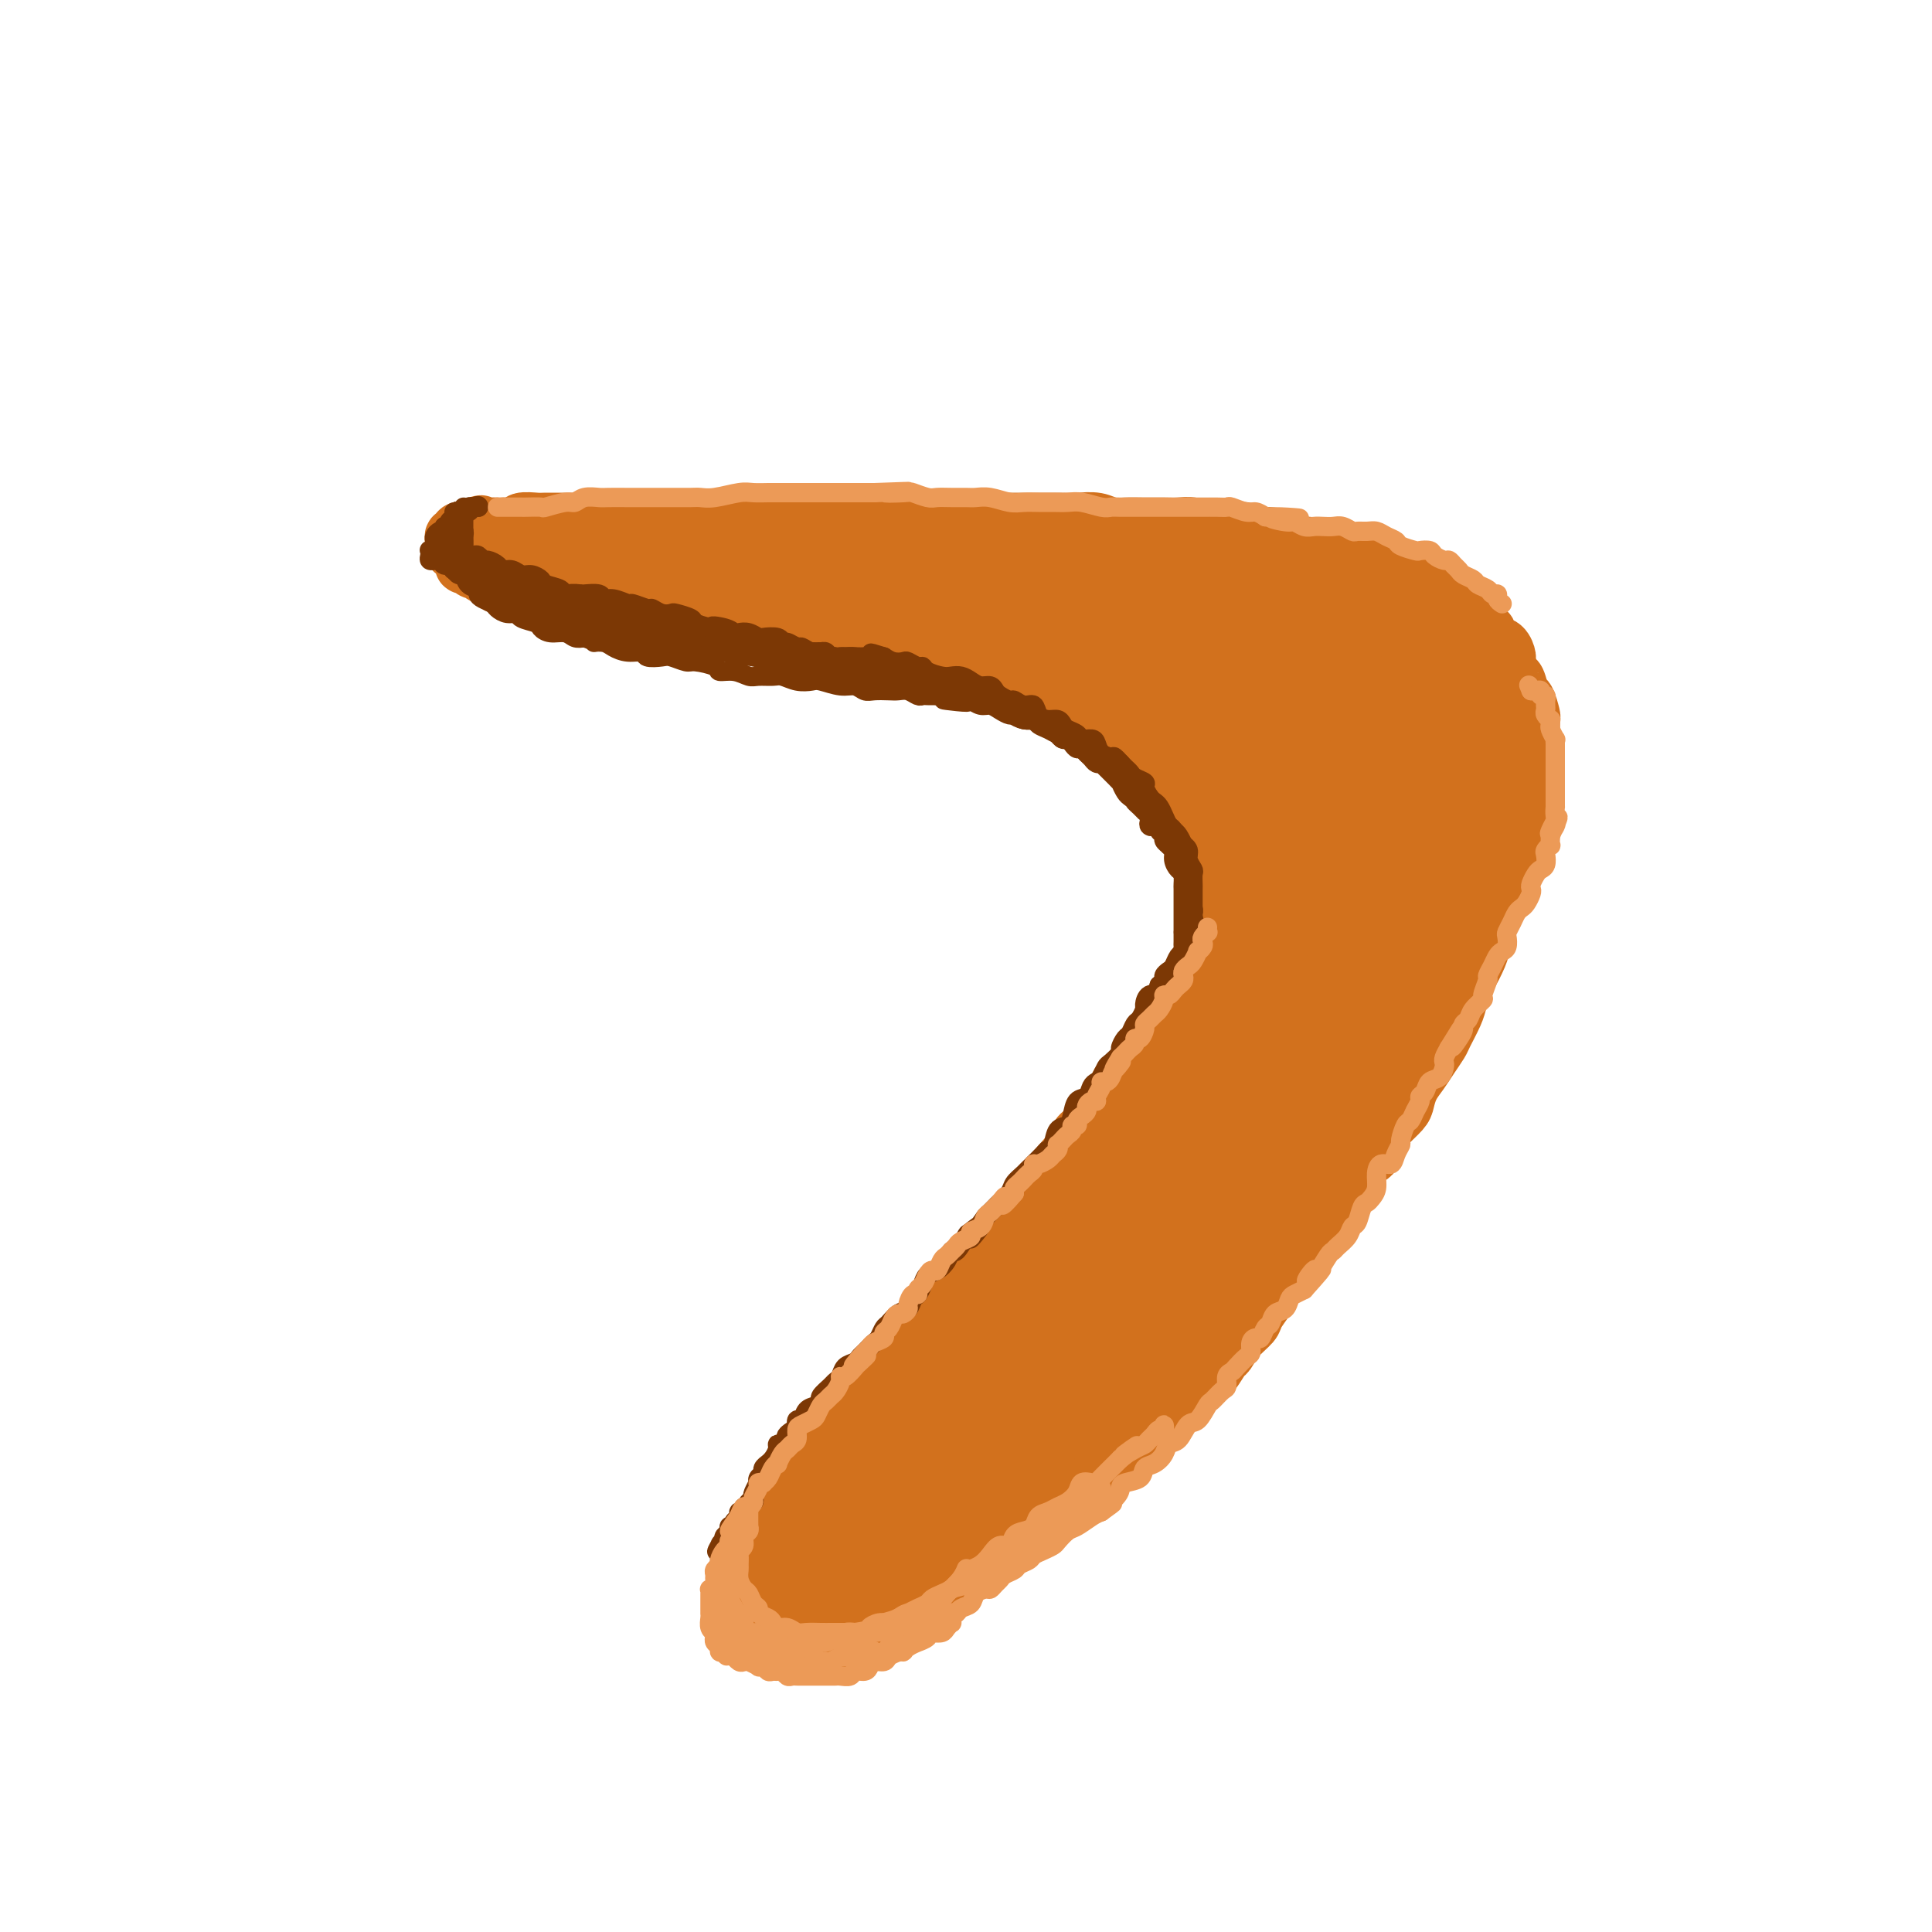 <svg viewBox='0 0 400 400' version='1.1' xmlns='http://www.w3.org/2000/svg' xmlns:xlink='http://www.w3.org/1999/xlink'><g fill='none' stroke='rgb(210,113,29)' stroke-width='12' stroke-linecap='round' stroke-linejoin='round'><path d='M111,110c0.440,-0.000 0.880,-0.000 1,0c0.120,0.000 -0.080,0.000 0,0c0.080,-0.000 0.442,-0.000 1,0c0.558,0.000 1.314,0.000 2,0c0.686,-0.000 1.302,-0.000 2,0c0.698,0.000 1.479,0.000 2,0c0.521,-0.000 0.782,-0.000 2,0c1.218,0.000 3.394,0.000 4,0c0.606,-0.000 -0.359,-0.000 0,0c0.359,0.000 2.041,0.001 3,0c0.959,-0.001 1.195,-0.004 2,0c0.805,0.004 2.179,0.015 3,0c0.821,-0.015 1.090,-0.057 2,0c0.910,0.057 2.462,0.211 4,0c1.538,-0.211 3.061,-0.789 4,-1c0.939,-0.211 1.293,-0.057 2,0c0.707,0.057 1.768,0.015 3,0c1.232,-0.015 2.635,-0.004 4,0c1.365,0.004 2.692,0.001 4,0c1.308,-0.001 2.598,-0.000 4,0c1.402,0.000 2.916,0.000 4,0c1.084,-0.000 1.738,-0.000 3,0c1.262,0.000 3.131,0.000 5,0'/><path d='M172,109c9.919,-0.094 4.216,0.171 3,0c-1.216,-0.171 2.055,-0.778 4,-1c1.945,-0.222 2.565,-0.060 4,0c1.435,0.060 3.685,0.016 5,0c1.315,-0.016 1.694,-0.004 3,0c1.306,0.004 3.537,0.001 5,0c1.463,-0.001 2.158,-0.000 3,0c0.842,0.000 1.832,0.000 3,0c1.168,-0.000 2.513,-0.000 4,0c1.487,0.000 3.114,0.000 4,0c0.886,-0.000 1.031,-0.001 2,0c0.969,0.001 2.762,0.004 4,0c1.238,-0.004 1.919,-0.015 3,0c1.081,0.015 2.560,0.057 4,0c1.440,-0.057 2.840,-0.211 4,0c1.160,0.211 2.082,0.789 3,1c0.918,0.211 1.834,0.056 3,0c1.166,-0.056 2.581,-0.011 4,0c1.419,0.011 2.842,-0.011 4,0c1.158,0.011 2.051,0.056 3,0c0.949,-0.056 1.953,-0.212 3,0c1.047,0.212 2.138,0.793 3,1c0.862,0.207 1.495,0.041 2,0c0.505,-0.041 0.883,0.044 2,0c1.117,-0.044 2.973,-0.218 4,0c1.027,0.218 1.223,0.828 2,1c0.777,0.172 2.134,-0.095 3,0c0.866,0.095 1.243,0.551 2,1c0.757,0.449 1.896,0.890 3,1c1.104,0.110 2.173,-0.111 3,0c0.827,0.111 1.414,0.556 2,1'/><path d='M273,114c7.712,0.881 3.990,0.082 3,0c-0.990,-0.082 0.750,0.552 2,1c1.250,0.448 2.011,0.711 3,1c0.989,0.289 2.208,0.606 3,1c0.792,0.394 1.157,0.865 2,1c0.843,0.135 2.165,-0.066 3,0c0.835,0.066 1.182,0.399 2,1c0.818,0.601 2.106,1.469 3,2c0.894,0.531 1.394,0.724 2,1c0.606,0.276 1.318,0.636 2,1c0.682,0.364 1.334,0.731 2,1c0.666,0.269 1.344,0.438 2,1c0.656,0.562 1.288,1.517 2,2c0.712,0.483 1.504,0.495 2,1c0.496,0.505 0.697,1.502 1,2c0.303,0.498 0.707,0.499 1,1c0.293,0.501 0.474,1.504 1,2c0.526,0.496 1.398,0.484 2,1c0.602,0.516 0.935,1.561 1,2c0.065,0.439 -0.137,0.272 0,1c0.137,0.728 0.615,2.350 1,3c0.385,0.650 0.678,0.329 1,1c0.322,0.671 0.675,2.334 1,3c0.325,0.666 0.623,0.336 1,1c0.377,0.664 0.833,2.321 1,3c0.167,0.679 0.045,0.380 0,1c-0.045,0.620 -0.012,2.158 0,3c0.012,0.842 0.003,0.989 0,2c-0.003,1.011 -0.001,2.888 0,4c0.001,1.112 0.000,1.461 0,2c-0.000,0.539 -0.000,1.270 0,2'/><path d='M317,162c0.048,2.761 0.168,2.664 0,3c-0.168,0.336 -0.622,1.105 -1,2c-0.378,0.895 -0.679,1.914 -1,3c-0.321,1.086 -0.664,2.238 -1,3c-0.336,0.762 -0.667,1.134 -1,2c-0.333,0.866 -0.668,2.227 -1,3c-0.332,0.773 -0.663,0.958 -1,2c-0.337,1.042 -0.682,2.940 -1,4c-0.318,1.060 -0.609,1.283 -1,2c-0.391,0.717 -0.882,1.929 -1,3c-0.118,1.071 0.137,2.001 0,3c-0.137,0.999 -0.667,2.067 -1,3c-0.333,0.933 -0.469,1.732 -1,3c-0.531,1.268 -1.456,3.005 -2,4c-0.544,0.995 -0.708,1.249 -1,2c-0.292,0.751 -0.711,2.000 -1,3c-0.289,1.000 -0.447,1.751 -1,3c-0.553,1.249 -1.500,2.995 -2,4c-0.500,1.005 -0.554,1.270 -1,2c-0.446,0.730 -1.284,1.924 -2,3c-0.716,1.076 -1.312,2.035 -2,3c-0.688,0.965 -1.470,1.938 -2,3c-0.530,1.062 -0.808,2.214 -1,3c-0.192,0.786 -0.297,1.207 -1,2c-0.703,0.793 -2.005,1.960 -3,3c-0.995,1.040 -1.685,1.955 -2,3c-0.315,1.045 -0.256,2.222 -1,3c-0.744,0.778 -2.292,1.157 -3,2c-0.708,0.843 -0.575,2.150 -1,3c-0.425,0.850 -1.407,1.243 -2,2c-0.593,0.757 -0.796,1.879 -1,3'/><path d='M277,249c-3.838,6.115 -1.434,1.904 -1,1c0.434,-0.904 -1.104,1.499 -2,3c-0.896,1.501 -1.151,2.101 -2,3c-0.849,0.899 -2.292,2.099 -3,3c-0.708,0.901 -0.680,1.505 -1,2c-0.320,0.495 -0.987,0.880 -2,2c-1.013,1.120 -2.372,2.974 -3,4c-0.628,1.026 -0.525,1.224 -1,2c-0.475,0.776 -1.527,2.128 -2,3c-0.473,0.872 -0.367,1.263 -1,2c-0.633,0.737 -2.004,1.822 -3,3c-0.996,1.178 -1.618,2.451 -2,3c-0.382,0.549 -0.526,0.375 -1,1c-0.474,0.625 -1.278,2.050 -2,3c-0.722,0.950 -1.363,1.425 -2,2c-0.637,0.575 -1.272,1.252 -2,2c-0.728,0.748 -1.550,1.569 -2,2c-0.450,0.431 -0.529,0.471 -1,1c-0.471,0.529 -1.334,1.545 -2,2c-0.666,0.455 -1.136,0.349 -2,1c-0.864,0.651 -2.122,2.061 -3,3c-0.878,0.939 -1.374,1.408 -2,2c-0.626,0.592 -1.380,1.306 -2,2c-0.620,0.694 -1.106,1.369 -2,2c-0.894,0.631 -2.197,1.218 -3,2c-0.803,0.782 -1.107,1.757 -2,2c-0.893,0.243 -2.375,-0.247 -3,0c-0.625,0.247 -0.394,1.231 -1,2c-0.606,0.769 -2.048,1.322 -3,2c-0.952,0.678 -1.415,1.479 -2,2c-0.585,0.521 -1.293,0.760 -2,1'/><path d='M215,314c-5.619,5.041 -1.667,2.642 -1,2c0.667,-0.642 -1.952,0.472 -3,1c-1.048,0.528 -0.525,0.470 -1,1c-0.475,0.530 -1.948,1.648 -3,2c-1.052,0.352 -1.684,-0.060 -2,0c-0.316,0.060 -0.315,0.594 -1,1c-0.685,0.406 -2.056,0.683 -3,1c-0.944,0.317 -1.460,0.674 -2,1c-0.540,0.326 -1.103,0.622 -2,1c-0.897,0.378 -2.127,0.837 -3,1c-0.873,0.163 -1.389,0.030 -2,0c-0.611,-0.030 -1.317,0.045 -2,0c-0.683,-0.045 -1.343,-0.208 -2,0c-0.657,0.208 -1.311,0.788 -2,1c-0.689,0.212 -1.415,0.057 -2,0c-0.585,-0.057 -1.031,-0.016 -2,0c-0.969,0.016 -2.463,0.005 -3,0c-0.537,-0.005 -0.119,-0.005 -1,0c-0.881,0.005 -3.062,0.016 -4,0c-0.938,-0.016 -0.634,-0.060 -1,0c-0.366,0.060 -1.404,0.224 -2,0c-0.596,-0.224 -0.752,-0.838 -1,-1c-0.248,-0.162 -0.588,0.126 -1,0c-0.412,-0.126 -0.895,-0.667 -1,-1c-0.105,-0.333 0.168,-0.460 0,-1c-0.168,-0.540 -0.777,-1.495 -1,-2c-0.223,-0.505 -0.060,-0.561 0,-1c0.060,-0.439 0.016,-1.262 0,-2c-0.016,-0.738 -0.004,-1.391 0,-2c0.004,-0.609 0.001,-1.174 0,-2c-0.001,-0.826 -0.001,-1.913 0,-3'/><path d='M167,311c0.013,-1.882 0.046,-1.588 0,-2c-0.046,-0.412 -0.171,-1.532 0,-2c0.171,-0.468 0.640,-0.285 1,-1c0.360,-0.715 0.613,-2.327 1,-3c0.387,-0.673 0.910,-0.405 1,-1c0.090,-0.595 -0.253,-2.051 0,-3c0.253,-0.949 1.103,-1.390 2,-2c0.897,-0.610 1.840,-1.389 2,-2c0.160,-0.611 -0.462,-1.055 0,-2c0.462,-0.945 2.010,-2.392 3,-3c0.990,-0.608 1.424,-0.375 2,-1c0.576,-0.625 1.295,-2.106 2,-3c0.705,-0.894 1.397,-1.202 2,-2c0.603,-0.798 1.116,-2.087 2,-3c0.884,-0.913 2.138,-1.452 3,-2c0.862,-0.548 1.333,-1.105 2,-2c0.667,-0.895 1.529,-2.126 2,-3c0.471,-0.874 0.550,-1.389 1,-2c0.450,-0.611 1.272,-1.318 2,-2c0.728,-0.682 1.364,-1.338 2,-2c0.636,-0.662 1.273,-1.331 2,-2c0.727,-0.669 1.546,-1.339 2,-2c0.454,-0.661 0.544,-1.311 1,-2c0.456,-0.689 1.277,-1.415 2,-2c0.723,-0.585 1.350,-1.030 2,-2c0.650,-0.970 1.325,-2.466 2,-3c0.675,-0.534 1.349,-0.107 2,-1c0.651,-0.893 1.278,-3.105 2,-4c0.722,-0.895 1.541,-0.472 2,-1c0.459,-0.528 0.560,-2.008 1,-3c0.440,-0.992 1.220,-1.496 2,-2'/><path d='M217,244c7.693,-8.922 3.425,-3.728 2,-2c-1.425,1.728 -0.007,-0.011 1,-1c1.007,-0.989 1.602,-1.228 2,-2c0.398,-0.772 0.597,-2.078 1,-3c0.403,-0.922 1.009,-1.459 2,-2c0.991,-0.541 2.366,-1.084 3,-2c0.634,-0.916 0.527,-2.204 1,-3c0.473,-0.796 1.526,-1.100 2,-2c0.474,-0.900 0.369,-2.395 1,-3c0.631,-0.605 1.999,-0.321 3,-1c1.001,-0.679 1.634,-2.322 2,-3c0.366,-0.678 0.465,-0.390 1,-1c0.535,-0.610 1.505,-2.116 2,-3c0.495,-0.884 0.514,-1.145 1,-2c0.486,-0.855 1.440,-2.305 2,-3c0.560,-0.695 0.728,-0.637 1,-1c0.272,-0.363 0.650,-1.148 1,-2c0.350,-0.852 0.672,-1.772 1,-2c0.328,-0.228 0.662,0.234 1,0c0.338,-0.234 0.679,-1.165 1,-2c0.321,-0.835 0.621,-1.575 1,-2c0.379,-0.425 0.837,-0.537 1,-1c0.163,-0.463 0.029,-1.278 0,-2c-0.029,-0.722 0.045,-1.349 0,-2c-0.045,-0.651 -0.208,-1.324 0,-2c0.208,-0.676 0.788,-1.354 1,-2c0.212,-0.646 0.057,-1.262 0,-2c-0.057,-0.738 -0.015,-1.600 0,-2c0.015,-0.400 0.004,-0.338 0,-1c-0.004,-0.662 -0.001,-2.046 0,-3c0.001,-0.954 0.001,-1.477 0,-2'/><path d='M251,183c0.618,-4.167 0.162,-3.084 0,-3c-0.162,0.084 -0.029,-0.832 0,-2c0.029,-1.168 -0.044,-2.588 0,-3c0.044,-0.412 0.205,0.184 0,0c-0.205,-0.184 -0.777,-1.149 -1,-2c-0.223,-0.851 -0.096,-1.589 0,-2c0.096,-0.411 0.163,-0.494 0,-1c-0.163,-0.506 -0.556,-1.435 -1,-2c-0.444,-0.565 -0.939,-0.766 -1,-1c-0.061,-0.234 0.313,-0.500 0,-1c-0.313,-0.500 -1.313,-1.232 -2,-2c-0.687,-0.768 -1.061,-1.570 -1,-2c0.061,-0.430 0.556,-0.486 0,-1c-0.556,-0.514 -2.161,-1.486 -3,-2c-0.839,-0.514 -0.910,-0.572 -1,-1c-0.090,-0.428 -0.199,-1.227 -1,-2c-0.801,-0.773 -2.294,-1.522 -3,-2c-0.706,-0.478 -0.626,-0.687 -1,-1c-0.374,-0.313 -1.201,-0.732 -2,-1c-0.799,-0.268 -1.570,-0.386 -2,-1c-0.430,-0.614 -0.518,-1.723 -1,-2c-0.482,-0.277 -1.360,0.276 -2,0c-0.640,-0.276 -1.044,-1.383 -2,-2c-0.956,-0.617 -2.464,-0.743 -3,-1c-0.536,-0.257 -0.101,-0.646 -1,-1c-0.899,-0.354 -3.130,-0.673 -4,-1c-0.870,-0.327 -0.377,-0.662 -1,-1c-0.623,-0.338 -2.363,-0.678 -3,-1c-0.637,-0.322 -0.172,-0.625 -1,-1c-0.828,-0.375 -2.951,-0.821 -4,-1c-1.049,-0.179 -1.025,-0.089 -1,0'/><path d='M209,140c-3.999,-1.631 -2.996,-1.208 -3,-1c-0.004,0.208 -1.015,0.200 -2,0c-0.985,-0.200 -1.944,-0.593 -3,-1c-1.056,-0.407 -2.208,-0.827 -3,-1c-0.792,-0.173 -1.223,-0.099 -2,0c-0.777,0.099 -1.901,0.223 -3,0c-1.099,-0.223 -2.172,-0.792 -3,-1c-0.828,-0.208 -1.409,-0.056 -2,0c-0.591,0.056 -1.191,0.016 -2,0c-0.809,-0.016 -1.826,-0.008 -3,0c-1.174,0.008 -2.505,0.017 -3,0c-0.495,-0.017 -0.153,-0.061 -1,0c-0.847,0.061 -2.884,0.227 -4,0c-1.116,-0.227 -1.313,-0.848 -2,-1c-0.687,-0.152 -1.864,0.165 -3,0c-1.136,-0.165 -2.230,-0.814 -3,-1c-0.770,-0.186 -1.217,0.090 -2,0c-0.783,-0.090 -1.903,-0.545 -3,-1c-1.097,-0.455 -2.169,-0.911 -3,-1c-0.831,-0.089 -1.419,0.187 -2,0c-0.581,-0.187 -1.156,-0.838 -2,-1c-0.844,-0.162 -1.958,0.164 -3,0c-1.042,-0.164 -2.011,-0.818 -3,-1c-0.989,-0.182 -1.997,0.109 -3,0c-1.003,-0.109 -2.002,-0.618 -3,-1c-0.998,-0.382 -1.996,-0.638 -3,-1c-1.004,-0.362 -2.015,-0.832 -3,-1c-0.985,-0.168 -1.944,-0.035 -3,0c-1.056,0.035 -2.207,-0.029 -3,0c-0.793,0.029 -1.226,0.151 -2,0c-0.774,-0.151 -1.887,-0.576 -3,-1'/><path d='M126,126c-12.971,-2.183 -3.899,-0.642 -1,0c2.899,0.642 -0.377,0.383 -2,0c-1.623,-0.383 -1.595,-0.891 -2,-1c-0.405,-0.109 -1.245,0.181 -2,0c-0.755,-0.181 -1.425,-0.833 -2,-1c-0.575,-0.167 -1.056,0.152 -2,0c-0.944,-0.152 -2.350,-0.776 -3,-1c-0.650,-0.224 -0.545,-0.050 -1,0c-0.455,0.050 -1.470,-0.024 -2,0c-0.530,0.024 -0.575,0.147 -1,0c-0.425,-0.147 -1.231,-0.564 -2,-1c-0.769,-0.436 -1.501,-0.891 -2,-1c-0.499,-0.109 -0.764,0.130 -1,0c-0.236,-0.130 -0.444,-0.627 -1,-1c-0.556,-0.373 -1.459,-0.621 -2,-1c-0.541,-0.379 -0.719,-0.889 -1,-1c-0.281,-0.111 -0.667,0.178 -1,0c-0.333,-0.178 -0.615,-0.822 -1,-1c-0.385,-0.178 -0.874,0.111 -1,0c-0.126,-0.111 0.110,-0.621 0,-1c-0.110,-0.379 -0.565,-0.626 -1,-1c-0.435,-0.374 -0.850,-0.875 -1,-1c-0.150,-0.125 -0.036,0.125 0,0c0.036,-0.125 -0.005,-0.626 0,-1c0.005,-0.374 0.057,-0.622 0,-1c-0.057,-0.378 -0.223,-0.885 0,-1c0.223,-0.115 0.836,0.163 1,0c0.164,-0.163 -0.121,-0.765 0,-1c0.121,-0.235 0.648,-0.102 1,0c0.352,0.102 0.529,0.172 1,0c0.471,-0.172 1.235,-0.586 2,-1'/><path d='M99,109c0.736,-0.928 0.577,-0.249 1,0c0.423,0.249 1.427,0.068 2,0c0.573,-0.068 0.715,-0.022 1,0c0.285,0.022 0.713,0.020 1,0c0.287,-0.020 0.432,-0.058 1,0c0.568,0.058 1.559,0.212 2,0c0.441,-0.212 0.330,-0.789 1,-1c0.670,-0.211 2.119,-0.057 3,0c0.881,0.057 1.194,0.015 2,0c0.806,-0.015 2.104,-0.004 3,0c0.896,0.004 1.390,0.001 2,0c0.610,-0.001 1.337,-0.000 2,0c0.663,0.000 1.264,0.000 2,0c0.736,-0.000 1.608,-0.000 2,0c0.392,0.000 0.302,0.000 1,0c0.698,-0.000 2.182,-0.000 3,0c0.818,0.000 0.970,0.000 2,0c1.030,-0.000 2.936,-0.001 4,0c1.064,0.001 1.284,0.004 2,0c0.716,-0.004 1.929,-0.015 3,0c1.071,0.015 2.001,0.057 3,0c0.999,-0.057 2.066,-0.211 3,0c0.934,0.211 1.736,0.789 3,1c1.264,0.211 2.990,0.057 4,0c1.010,-0.057 1.306,-0.015 2,0c0.694,0.015 1.788,0.004 3,0c1.212,-0.004 2.543,-0.001 4,0c1.457,0.001 3.040,0.000 4,0c0.960,-0.000 1.297,-0.000 2,0c0.703,0.000 1.772,0.000 3,0c1.228,-0.000 2.614,-0.000 4,0'/><path d='M174,109c11.925,-0.061 4.238,-0.212 2,0c-2.238,0.212 0.975,0.789 3,1c2.025,0.211 2.863,0.055 4,0c1.137,-0.055 2.574,-0.011 4,0c1.426,0.011 2.843,-0.011 4,0c1.157,0.011 2.056,0.054 3,0c0.944,-0.054 1.934,-0.207 3,0c1.066,0.207 2.210,0.773 3,1c0.790,0.227 1.227,0.116 2,0c0.773,-0.116 1.883,-0.238 3,0c1.117,0.238 2.243,0.835 3,1c0.757,0.165 1.146,-0.100 2,0c0.854,0.100 2.172,0.567 3,1c0.828,0.433 1.166,0.833 2,1c0.834,0.167 2.164,0.101 3,0c0.836,-0.101 1.179,-0.238 2,0c0.821,0.238 2.120,0.853 3,1c0.880,0.147 1.341,-0.172 2,0c0.659,0.172 1.517,0.834 2,1c0.483,0.166 0.590,-0.166 1,0c0.410,0.166 1.124,0.829 1,1c-0.124,0.171 -1.087,-0.150 -3,0c-1.913,0.150 -4.776,0.772 -7,1c-2.224,0.228 -3.809,0.061 -6,0c-2.191,-0.061 -4.988,-0.016 -7,0c-2.012,0.016 -3.240,0.004 -5,0c-1.760,-0.004 -4.051,-0.001 -6,0c-1.949,0.001 -3.557,0.000 -5,0c-1.443,-0.000 -2.722,-0.000 -4,0'/><path d='M186,118c-7.672,0.309 -6.351,0.083 -7,0c-0.649,-0.083 -3.267,-0.022 -5,0c-1.733,0.022 -2.581,0.006 -4,0c-1.419,-0.006 -3.408,-0.002 -5,0c-1.592,0.002 -2.786,0.000 -4,0c-1.214,-0.000 -2.449,-0.000 -4,0c-1.551,0.000 -3.420,0.000 -5,0c-1.580,-0.000 -2.873,-0.000 -4,0c-1.127,0.000 -2.088,0.000 -3,0c-0.912,-0.000 -1.775,-0.000 -3,0c-1.225,0.000 -2.812,0.000 -4,0c-1.188,-0.000 -1.977,-0.000 -3,0c-1.023,0.000 -2.280,0.000 -3,0c-0.720,-0.000 -0.903,-0.000 -2,0c-1.097,0.000 -3.109,0.000 -4,0c-0.891,-0.000 -0.663,-0.000 -1,0c-0.337,0.000 -1.241,0.001 -2,0c-0.759,-0.001 -1.373,-0.004 -2,0c-0.627,0.004 -1.267,0.015 -2,0c-0.733,-0.015 -1.560,-0.057 -2,0c-0.440,0.057 -0.495,0.212 -1,0c-0.505,-0.212 -1.460,-0.793 -2,-1c-0.540,-0.207 -0.664,-0.042 -1,0c-0.336,0.042 -0.884,-0.040 -1,0c-0.116,0.040 0.200,0.203 0,0c-0.200,-0.203 -0.914,-0.772 -1,-1c-0.086,-0.228 0.457,-0.114 1,0'/><path d='M112,116c-11.588,-0.313 -3.556,-0.094 0,0c3.556,0.094 2.638,0.064 3,0c0.362,-0.064 2.004,-0.162 4,0c1.996,0.162 4.346,0.582 6,1c1.654,0.418 2.613,0.833 4,1c1.387,0.167 3.203,0.086 5,0c1.797,-0.086 3.576,-0.178 5,0c1.424,0.178 2.493,0.625 4,1c1.507,0.375 3.451,0.678 5,1c1.549,0.322 2.704,0.664 4,1c1.296,0.336 2.733,0.667 4,1c1.267,0.333 2.363,0.668 4,1c1.637,0.332 3.813,0.663 5,1c1.187,0.337 1.385,0.682 2,1c0.615,0.318 1.648,0.610 3,1c1.352,0.390 3.023,0.878 4,1c0.977,0.122 1.262,-0.122 2,0c0.738,0.122 1.930,0.610 3,1c1.070,0.390 2.017,0.682 3,1c0.983,0.318 2.003,0.663 3,1c0.997,0.337 1.971,0.668 3,1c1.029,0.332 2.113,0.666 3,1c0.887,0.334 1.576,0.667 3,1c1.424,0.333 3.581,0.665 5,1c1.419,0.335 2.098,0.672 3,1c0.902,0.328 2.026,0.647 3,1c0.974,0.353 1.797,0.741 3,1c1.203,0.259 2.786,0.389 4,1c1.214,0.611 2.058,1.703 3,2c0.942,0.297 1.984,-0.201 3,0c1.016,0.201 2.008,1.100 3,2'/><path d='M221,142c8.955,2.904 3.343,1.164 2,1c-1.343,-0.164 1.584,1.247 3,2c1.416,0.753 1.320,0.850 2,1c0.680,0.150 2.136,0.355 3,1c0.864,0.645 1.137,1.730 2,2c0.863,0.270 2.315,-0.274 3,0c0.685,0.274 0.604,1.368 1,2c0.396,0.632 1.271,0.802 2,1c0.729,0.198 1.312,0.423 2,1c0.688,0.577 1.480,1.507 2,2c0.520,0.493 0.769,0.548 1,1c0.231,0.452 0.444,1.301 1,2c0.556,0.699 1.455,1.249 2,2c0.545,0.751 0.734,1.704 1,2c0.266,0.296 0.607,-0.065 1,0c0.393,0.065 0.836,0.556 1,1c0.164,0.444 0.047,0.841 0,1c-0.047,0.159 -0.023,0.079 0,0'/><path d='M225,251c-0.206,-0.051 -0.412,-0.102 -1,0c-0.588,0.102 -1.557,0.357 -3,1c-1.443,0.643 -3.361,1.673 -5,3c-1.639,1.327 -2.998,2.950 -6,6c-3.002,3.050 -7.645,7.528 -11,12c-3.355,4.472 -5.421,8.939 -7,12c-1.579,3.061 -2.670,4.715 -4,7c-1.330,2.285 -2.898,5.202 -4,7c-1.102,1.798 -1.738,2.479 -2,3c-0.262,0.521 -0.149,0.882 0,1c0.149,0.118 0.333,-0.007 1,-1c0.667,-0.993 1.815,-2.854 3,-5c1.185,-2.146 2.407,-4.577 4,-7c1.593,-2.423 3.559,-4.838 5,-7c1.441,-2.162 2.358,-4.069 3,-5c0.642,-0.931 1.010,-0.884 1,-1c-0.010,-0.116 -0.397,-0.394 -1,0c-0.603,0.394 -1.423,1.461 -3,4c-1.577,2.539 -3.910,6.550 -6,10c-2.090,3.450 -3.936,6.338 -6,9c-2.064,2.662 -4.346,5.097 -6,7c-1.654,1.903 -2.680,3.273 -3,4c-0.320,0.727 0.066,0.811 0,1c-0.066,0.189 -0.583,0.483 0,0c0.583,-0.483 2.267,-1.744 4,-3c1.733,-1.256 3.514,-2.508 6,-5c2.486,-2.492 5.677,-6.223 8,-9c2.323,-2.777 3.777,-4.600 5,-6c1.223,-1.400 2.214,-2.377 3,-3c0.786,-0.623 1.367,-0.892 1,-1c-0.367,-0.108 -1.684,-0.054 -3,0'/><path d='M198,285c1.175,-2.230 -2.888,1.694 -6,5c-3.112,3.306 -5.274,5.995 -7,8c-1.726,2.005 -3.016,3.327 -4,4c-0.984,0.673 -1.662,0.699 -2,1c-0.338,0.301 -0.335,0.878 0,1c0.335,0.122 1.003,-0.212 2,-1c0.997,-0.788 2.323,-2.029 4,-4c1.677,-1.971 3.703,-4.672 5,-7c1.297,-2.328 1.863,-4.284 2,-6c0.137,-1.716 -0.155,-3.193 0,-4c0.155,-0.807 0.759,-0.945 1,-1c0.241,-0.055 0.121,-0.028 0,0'/><path d='M214,260c0.389,-0.424 0.779,-0.847 1,-1c0.221,-0.153 0.274,-0.035 0,0c-0.274,0.035 -0.876,-0.014 -1,0c-0.124,0.014 0.231,0.090 0,0c-0.231,-0.090 -1.048,-0.348 -2,0c-0.952,0.348 -2.039,1.300 -3,2c-0.961,0.700 -1.797,1.148 -3,2c-1.203,0.852 -2.774,2.108 -4,3c-1.226,0.892 -2.108,1.421 -3,2c-0.892,0.579 -1.793,1.208 -3,2c-1.207,0.792 -2.718,1.747 -4,3c-1.282,1.253 -2.334,2.803 -3,4c-0.666,1.197 -0.945,2.042 -2,3c-1.055,0.958 -2.888,2.028 -4,3c-1.112,0.972 -1.505,1.844 -2,3c-0.495,1.156 -1.092,2.595 -2,4c-0.908,1.405 -2.126,2.776 -3,4c-0.874,1.224 -1.403,2.302 -2,3c-0.597,0.698 -1.263,1.015 -2,2c-0.737,0.985 -1.544,2.638 -2,4c-0.456,1.362 -0.560,2.433 -1,3c-0.440,0.567 -1.217,0.631 -2,1c-0.783,0.369 -1.572,1.044 -2,2c-0.428,0.956 -0.495,2.195 -1,3c-0.505,0.805 -1.447,1.177 -2,2c-0.553,0.823 -0.715,2.097 -1,3c-0.285,0.903 -0.692,1.435 -1,2c-0.308,0.565 -0.517,1.161 -1,2c-0.483,0.839 -1.242,1.919 -2,3'/><path d='M157,324c-4.038,6.553 -1.134,2.436 0,1c1.134,-1.436 0.499,-0.192 0,1c-0.499,1.192 -0.863,2.332 -1,3c-0.137,0.668 -0.049,0.865 0,1c0.049,0.135 0.059,0.207 0,1c-0.059,0.793 -0.186,2.306 0,3c0.186,0.694 0.687,0.568 1,1c0.313,0.432 0.439,1.421 1,2c0.561,0.579 1.558,0.747 2,1c0.442,0.253 0.330,0.589 1,1c0.670,0.411 2.123,0.895 3,1c0.877,0.105 1.180,-0.171 2,0c0.820,0.171 2.159,0.789 3,1c0.841,0.211 1.184,0.014 2,0c0.816,-0.014 2.106,0.155 3,0c0.894,-0.155 1.393,-0.636 2,-1c0.607,-0.364 1.321,-0.613 2,-1c0.679,-0.387 1.323,-0.911 2,-1c0.677,-0.089 1.389,0.259 2,0c0.611,-0.259 1.122,-1.125 2,-2c0.878,-0.875 2.122,-1.760 3,-2c0.878,-0.240 1.390,0.165 2,0c0.610,-0.165 1.318,-0.898 2,-2c0.682,-1.102 1.337,-2.572 2,-3c0.663,-0.428 1.332,0.184 2,0c0.668,-0.184 1.333,-1.166 2,-2c0.667,-0.834 1.336,-1.522 2,-2c0.664,-0.478 1.322,-0.747 2,-1c0.678,-0.253 1.375,-0.491 2,-1c0.625,-0.509 1.179,-1.288 2,-2c0.821,-0.712 1.911,-1.356 3,-2'/><path d='M208,319c5.551,-3.841 2.427,-2.445 2,-2c-0.427,0.445 1.843,-0.061 3,-1c1.157,-0.939 1.202,-2.312 2,-3c0.798,-0.688 2.349,-0.692 3,-1c0.651,-0.308 0.403,-0.920 1,-2c0.597,-1.080 2.038,-2.626 3,-3c0.962,-0.374 1.445,0.426 2,0c0.555,-0.426 1.183,-2.076 2,-3c0.817,-0.924 1.825,-1.120 3,-2c1.175,-0.880 2.518,-2.443 3,-3c0.482,-0.557 0.103,-0.109 1,-1c0.897,-0.891 3.071,-3.121 4,-4c0.929,-0.879 0.614,-0.407 1,-1c0.386,-0.593 1.474,-2.252 2,-3c0.526,-0.748 0.489,-0.586 1,-1c0.511,-0.414 1.569,-1.406 2,-2c0.431,-0.594 0.236,-0.790 0,-1c-0.236,-0.210 -0.514,-0.433 -1,0c-0.486,0.433 -1.181,1.521 -3,3c-1.819,1.479 -4.762,3.349 -7,5c-2.238,1.651 -3.772,3.083 -5,4c-1.228,0.917 -2.150,1.319 -4,2c-1.850,0.681 -4.627,1.640 -7,3c-2.373,1.360 -4.342,3.119 -6,4c-1.658,0.881 -3.005,0.882 -5,2c-1.995,1.118 -4.638,3.351 -7,5c-2.362,1.649 -4.444,2.713 -6,4c-1.556,1.287 -2.588,2.796 -4,4c-1.412,1.204 -3.206,2.102 -5,3'/><path d='M183,325c-9.902,6.281 -4.656,2.985 -3,2c1.656,-0.985 -0.276,0.341 -1,1c-0.724,0.659 -0.239,0.649 0,0c0.239,-0.649 0.232,-1.939 1,-3c0.768,-1.061 2.312,-1.895 4,-3c1.688,-1.105 3.520,-2.481 5,-4c1.480,-1.519 2.610,-3.180 3,-4c0.390,-0.820 0.042,-0.801 0,-1c-0.042,-0.199 0.224,-0.618 0,-1c-0.224,-0.382 -0.938,-0.726 -2,0c-1.062,0.726 -2.473,2.523 -4,4c-1.527,1.477 -3.169,2.635 -5,4c-1.831,1.365 -3.850,2.936 -5,4c-1.150,1.064 -1.430,1.622 -2,2c-0.570,0.378 -1.430,0.578 -2,1c-0.570,0.422 -0.850,1.068 -1,1c-0.150,-0.068 -0.171,-0.848 0,-1c0.171,-0.152 0.532,0.325 1,0c0.468,-0.325 1.042,-1.450 2,-3c0.958,-1.550 2.300,-3.524 3,-5c0.700,-1.476 0.757,-2.455 1,-3c0.243,-0.545 0.670,-0.655 1,-1c0.330,-0.345 0.561,-0.924 0,-1c-0.561,-0.076 -1.916,0.350 -3,1c-1.084,0.650 -1.898,1.523 -3,3c-1.102,1.477 -2.491,3.559 -3,5c-0.509,1.441 -0.136,2.242 0,3c0.136,0.758 0.037,1.473 0,2c-0.037,0.527 -0.010,0.865 0,1c0.010,0.135 0.005,0.068 0,0'/><path d='M170,329c-0.343,1.689 0.300,0.411 1,0c0.700,-0.411 1.456,0.044 2,0c0.544,-0.044 0.875,-0.587 1,-1c0.125,-0.413 0.045,-0.697 0,-1c-0.045,-0.303 -0.054,-0.624 0,-1c0.054,-0.376 0.173,-0.806 0,-1c-0.173,-0.194 -0.636,-0.154 -1,0c-0.364,0.154 -0.629,0.420 -1,1c-0.371,0.580 -0.850,1.475 -1,2c-0.150,0.525 0.027,0.680 0,1c-0.027,0.320 -0.259,0.805 0,1c0.259,0.195 1.008,0.099 2,0c0.992,-0.099 2.225,-0.201 4,-1c1.775,-0.799 4.092,-2.295 6,-4c1.908,-1.705 3.408,-3.618 5,-5c1.592,-1.382 3.275,-2.233 5,-4c1.725,-1.767 3.492,-4.449 5,-6c1.508,-1.551 2.758,-1.970 4,-3c1.242,-1.030 2.477,-2.669 4,-5c1.523,-2.331 3.336,-5.352 5,-8c1.664,-2.648 3.180,-4.921 5,-7c1.820,-2.079 3.943,-3.963 6,-6c2.057,-2.037 4.048,-4.227 6,-6c1.952,-1.773 3.866,-3.129 6,-5c2.134,-1.871 4.487,-4.258 6,-6c1.513,-1.742 2.185,-2.841 3,-4c0.815,-1.159 1.774,-2.380 2,-3c0.226,-0.620 -0.280,-0.640 0,-1c0.280,-0.360 1.344,-1.058 0,-1c-1.344,0.058 -5.098,0.874 -9,3c-3.902,2.126 -7.951,5.563 -12,9'/><path d='M224,267c-4.611,3.964 -10.138,9.374 -15,14c-4.862,4.626 -9.059,8.469 -12,12c-2.941,3.531 -4.627,6.751 -7,9c-2.373,2.249 -5.434,3.529 -7,5c-1.566,1.471 -1.638,3.133 -2,4c-0.362,0.867 -1.016,0.937 -1,1c0.016,0.063 0.701,0.117 1,0c0.299,-0.117 0.213,-0.406 1,-1c0.787,-0.594 2.447,-1.494 4,-4c1.553,-2.506 2.999,-6.620 4,-9c1.001,-2.380 1.558,-3.028 2,-4c0.442,-0.972 0.768,-2.270 1,-3c0.232,-0.730 0.369,-0.892 0,-1c-0.369,-0.108 -1.243,-0.163 -2,0c-0.757,0.163 -1.397,0.542 -3,2c-1.603,1.458 -4.170,3.995 -6,6c-1.830,2.005 -2.924,3.478 -4,5c-1.076,1.522 -2.135,3.094 -3,4c-0.865,0.906 -1.537,1.145 -2,2c-0.463,0.855 -0.716,2.326 -1,3c-0.284,0.674 -0.600,0.553 -1,1c-0.400,0.447 -0.884,1.464 -1,2c-0.116,0.536 0.137,0.590 0,1c-0.137,0.410 -0.664,1.174 -1,2c-0.336,0.826 -0.482,1.713 -1,2c-0.518,0.287 -1.410,-0.025 -2,0c-0.590,0.025 -0.879,0.388 -1,1c-0.121,0.612 -0.074,1.473 0,2c0.074,0.527 0.174,0.719 0,1c-0.174,0.281 -0.621,0.652 -1,1c-0.379,0.348 -0.689,0.674 -1,1'/><path d='M163,326c-3.807,5.644 -0.824,2.755 0,2c0.824,-0.755 -0.512,0.625 -1,1c-0.488,0.375 -0.128,-0.254 0,0c0.128,0.254 0.023,1.392 0,2c-0.023,0.608 0.034,0.685 0,1c-0.034,0.315 -0.161,0.869 0,1c0.161,0.131 0.610,-0.160 1,0c0.390,0.160 0.723,0.772 1,1c0.277,0.228 0.500,0.073 1,0c0.500,-0.073 1.279,-0.065 2,0c0.721,0.065 1.386,0.187 2,0c0.614,-0.187 1.179,-0.683 2,-1c0.821,-0.317 1.899,-0.455 3,-1c1.101,-0.545 2.224,-1.497 3,-2c0.776,-0.503 1.203,-0.558 2,-1c0.797,-0.442 1.962,-1.272 3,-2c1.038,-0.728 1.948,-1.355 3,-2c1.052,-0.645 2.247,-1.309 3,-2c0.753,-0.691 1.065,-1.409 2,-2c0.935,-0.591 2.494,-1.055 4,-2c1.506,-0.945 2.961,-2.373 4,-3c1.039,-0.627 1.663,-0.455 3,-1c1.337,-0.545 3.386,-1.809 5,-3c1.614,-1.191 2.793,-2.310 4,-3c1.207,-0.690 2.441,-0.951 4,-2c1.559,-1.049 3.442,-2.885 5,-4c1.558,-1.115 2.790,-1.509 4,-2c1.210,-0.491 2.396,-1.080 4,-2c1.604,-0.920 3.624,-2.171 5,-3c1.376,-0.829 2.107,-1.237 3,-2c0.893,-0.763 1.946,-1.882 3,-3'/><path d='M238,291c10.664,-6.863 5.325,-3.519 4,-3c-1.325,0.519 1.364,-1.785 3,-3c1.636,-1.215 2.217,-1.340 3,-2c0.783,-0.660 1.767,-1.856 3,-3c1.233,-1.144 2.716,-2.235 3,-3c0.284,-0.765 -0.631,-1.203 0,-2c0.631,-0.797 2.806,-1.951 4,-3c1.194,-1.049 1.405,-1.992 2,-3c0.595,-1.008 1.573,-2.079 2,-3c0.427,-0.921 0.304,-1.691 1,-3c0.696,-1.309 2.213,-3.157 3,-4c0.787,-0.843 0.844,-0.682 1,-1c0.156,-0.318 0.412,-1.114 1,-2c0.588,-0.886 1.510,-1.861 2,-3c0.490,-1.139 0.548,-2.441 1,-3c0.452,-0.559 1.297,-0.374 2,-1c0.703,-0.626 1.265,-2.062 2,-3c0.735,-0.938 1.644,-1.378 2,-2c0.356,-0.622 0.157,-1.426 0,-2c-0.157,-0.574 -0.274,-0.920 0,-1c0.274,-0.080 0.939,0.104 1,0c0.061,-0.104 -0.482,-0.496 -1,0c-0.518,0.496 -1.013,1.879 -2,3c-0.987,1.121 -2.467,1.980 -4,3c-1.533,1.020 -3.118,2.201 -5,4c-1.882,1.799 -4.059,4.217 -6,6c-1.941,1.783 -3.644,2.931 -5,4c-1.356,1.069 -2.363,2.060 -4,4c-1.637,1.940 -3.902,4.830 -6,7c-2.098,2.170 -4.028,3.620 -6,5c-1.972,1.380 -3.986,2.690 -6,4'/><path d='M233,281c-8.089,7.304 -6.311,5.563 -7,6c-0.689,0.437 -3.846,3.052 -6,5c-2.154,1.948 -3.305,3.227 -5,5c-1.695,1.773 -3.933,4.039 -5,5c-1.067,0.961 -0.964,0.619 -1,1c-0.036,0.381 -0.210,1.487 0,2c0.210,0.513 0.806,0.433 1,0c0.194,-0.433 -0.013,-1.218 1,-2c1.013,-0.782 3.247,-1.560 6,-4c2.753,-2.440 6.026,-6.540 9,-10c2.974,-3.460 5.648,-6.279 8,-9c2.352,-2.721 4.382,-5.343 7,-8c2.618,-2.657 5.825,-5.347 8,-7c2.175,-1.653 3.318,-2.268 4,-3c0.682,-0.732 0.905,-1.581 1,-2c0.095,-0.419 0.064,-0.409 0,0c-0.064,0.409 -0.161,1.217 -2,3c-1.839,1.783 -5.420,4.541 -10,8c-4.580,3.459 -10.160,7.621 -15,11c-4.840,3.379 -8.942,5.977 -12,8c-3.058,2.023 -5.073,3.470 -7,5c-1.927,1.530 -3.766,3.142 -5,4c-1.234,0.858 -1.862,0.960 -2,1c-0.138,0.040 0.216,0.018 0,0c-0.216,-0.018 -1.000,-0.031 0,-1c1.000,-0.969 3.784,-2.896 6,-5c2.216,-2.104 3.865,-4.387 7,-8c3.135,-3.613 7.758,-8.556 11,-12c3.242,-3.444 5.104,-5.389 7,-7c1.896,-1.611 3.828,-2.889 5,-4c1.172,-1.111 1.586,-2.056 2,-3'/><path d='M239,260c5.798,-6.069 2.292,-1.741 1,0c-1.292,1.741 -0.371,0.895 -3,3c-2.629,2.105 -8.809,7.162 -13,11c-4.191,3.838 -6.393,6.457 -9,9c-2.607,2.543 -5.620,5.010 -8,7c-2.380,1.990 -4.128,3.502 -5,4c-0.872,0.498 -0.866,-0.018 -1,0c-0.134,0.018 -0.406,0.570 0,0c0.406,-0.570 1.490,-2.261 3,-5c1.510,-2.739 3.444,-6.525 6,-10c2.556,-3.475 5.733,-6.637 9,-11c3.267,-4.363 6.624,-9.926 9,-14c2.376,-4.074 3.770,-6.658 5,-8c1.230,-1.342 2.294,-1.441 3,-2c0.706,-0.559 1.053,-1.577 1,-2c-0.053,-0.423 -0.507,-0.252 -2,1c-1.493,1.252 -4.027,3.585 -8,8c-3.973,4.415 -9.386,10.913 -14,16c-4.614,5.087 -8.430,8.762 -11,11c-2.570,2.238 -3.896,3.038 -5,4c-1.104,0.962 -1.986,2.085 -2,2c-0.014,-0.085 0.842,-1.378 1,-2c0.158,-0.622 -0.381,-0.574 2,-3c2.381,-2.426 7.682,-7.325 12,-11c4.318,-3.675 7.653,-6.126 11,-9c3.347,-2.874 6.705,-6.172 10,-9c3.295,-2.828 6.527,-5.186 9,-7c2.473,-1.814 4.189,-3.084 5,-4c0.811,-0.916 0.718,-1.477 1,-2c0.282,-0.523 0.938,-1.006 1,-1c0.062,0.006 -0.469,0.503 -1,1'/><path d='M246,237c6.449,-5.273 -1.428,2.544 -7,9c-5.572,6.456 -8.839,11.550 -12,15c-3.161,3.450 -6.216,5.256 -8,7c-1.784,1.744 -2.295,3.427 -3,4c-0.705,0.573 -1.602,0.036 -2,0c-0.398,-0.036 -0.296,0.427 0,0c0.296,-0.427 0.785,-1.745 3,-5c2.215,-3.255 6.154,-8.446 9,-13c2.846,-4.554 4.598,-8.470 7,-12c2.402,-3.530 5.452,-6.672 8,-10c2.548,-3.328 4.592,-6.841 6,-9c1.408,-2.159 2.179,-2.963 3,-4c0.821,-1.037 1.693,-2.305 2,-3c0.307,-0.695 0.048,-0.816 0,-1c-0.048,-0.184 0.114,-0.432 -1,1c-1.114,1.432 -3.504,4.542 -6,9c-2.496,4.458 -5.100,10.262 -7,14c-1.900,3.738 -3.098,5.411 -4,7c-0.902,1.589 -1.509,3.096 -2,4c-0.491,0.904 -0.867,1.206 -1,1c-0.133,-0.206 -0.022,-0.919 0,-1c0.022,-0.081 -0.045,0.470 1,-1c1.045,-1.470 3.200,-4.961 5,-8c1.800,-3.039 3.244,-5.625 5,-8c1.756,-2.375 3.823,-4.538 6,-7c2.177,-2.462 4.463,-5.224 6,-7c1.537,-1.776 2.323,-2.567 3,-3c0.677,-0.433 1.243,-0.508 2,-1c0.757,-0.492 1.704,-1.402 2,-2c0.296,-0.598 -0.058,-0.885 0,-1c0.058,-0.115 0.529,-0.057 1,0'/><path d='M262,212c2.638,-2.926 -0.768,0.260 -3,2c-2.232,1.740 -3.289,2.033 -4,3c-0.711,0.967 -1.076,2.606 -2,4c-0.924,1.394 -2.407,2.541 -3,3c-0.593,0.459 -0.297,0.229 0,0'/></g>
<g fill='none' stroke='rgb(210,113,29)' stroke-width='20' stroke-linecap='round' stroke-linejoin='round'><path d='M188,123c0.296,0.002 0.592,0.003 1,0c0.408,-0.003 0.927,-0.012 1,0c0.073,0.012 -0.300,0.045 0,0c0.300,-0.045 1.273,-0.167 2,0c0.727,0.167 1.208,0.622 2,1c0.792,0.378 1.894,0.677 3,1c1.106,0.323 2.215,0.669 3,1c0.785,0.331 1.245,0.647 2,1c0.755,0.353 1.805,0.741 3,1c1.195,0.259 2.537,0.388 4,1c1.463,0.612 3.048,1.708 4,2c0.952,0.292 1.270,-0.221 2,0c0.730,0.221 1.870,1.176 3,2c1.130,0.824 2.250,1.518 3,2c0.750,0.482 1.130,0.753 2,1c0.870,0.247 2.229,0.471 3,1c0.771,0.529 0.955,1.363 2,2c1.045,0.637 2.951,1.078 4,2c1.049,0.922 1.240,2.325 2,3c0.760,0.675 2.091,0.622 3,1c0.909,0.378 1.398,1.185 2,2c0.602,0.815 1.317,1.636 2,2c0.683,0.364 1.334,0.272 2,1c0.666,0.728 1.348,2.278 2,3c0.652,0.722 1.274,0.616 2,1c0.726,0.384 1.556,1.258 2,2c0.444,0.742 0.500,1.354 1,2c0.500,0.646 1.442,1.328 2,2c0.558,0.672 0.731,1.335 1,2c0.269,0.665 0.635,1.333 1,2'/><path d='M254,164c4.288,4.756 1.009,3.145 0,3c-1.009,-0.145 0.251,1.174 1,2c0.749,0.826 0.985,1.159 1,2c0.015,0.841 -0.192,2.191 0,3c0.192,0.809 0.784,1.076 1,2c0.216,0.924 0.058,2.506 0,4c-0.058,1.494 -0.015,2.902 0,4c0.015,1.098 0.001,1.886 0,3c-0.001,1.114 0.011,2.552 0,4c-0.011,1.448 -0.045,2.905 0,4c0.045,1.095 0.169,1.828 0,3c-0.169,1.172 -0.633,2.783 -1,4c-0.367,1.217 -0.638,2.042 -1,3c-0.362,0.958 -0.814,2.050 -1,3c-0.186,0.950 -0.105,1.757 0,3c0.105,1.243 0.235,2.923 0,4c-0.235,1.077 -0.837,1.553 -1,2c-0.163,0.447 0.111,0.867 0,2c-0.111,1.133 -0.607,2.979 -1,4c-0.393,1.021 -0.681,1.219 -1,2c-0.319,0.781 -0.668,2.147 -1,3c-0.332,0.853 -0.649,1.192 -1,2c-0.351,0.808 -0.738,2.085 -1,3c-0.262,0.915 -0.399,1.466 -1,2c-0.601,0.534 -1.666,1.049 -2,2c-0.334,0.951 0.065,2.337 0,3c-0.065,0.663 -0.592,0.603 -1,1c-0.408,0.397 -0.697,1.251 -1,2c-0.303,0.749 -0.620,1.394 -1,2c-0.380,0.606 -0.823,1.173 -1,2c-0.177,0.827 -0.089,1.913 0,3'/><path d='M241,250c-1.641,4.231 -0.243,1.310 0,1c0.243,-0.310 -0.667,1.993 -1,3c-0.333,1.007 -0.087,0.717 0,1c0.087,0.283 0.015,1.137 0,2c-0.015,0.863 0.028,1.735 0,2c-0.028,0.265 -0.127,-0.075 0,0c0.127,0.075 0.478,0.567 1,1c0.522,0.433 1.213,0.808 2,1c0.787,0.192 1.668,0.202 2,0c0.332,-0.202 0.116,-0.616 1,-1c0.884,-0.384 2.870,-0.740 4,-1c1.130,-0.260 1.404,-0.426 2,-1c0.596,-0.574 1.515,-1.558 2,-2c0.485,-0.442 0.535,-0.344 1,-1c0.465,-0.656 1.346,-2.066 2,-3c0.654,-0.934 1.082,-1.391 2,-2c0.918,-0.609 2.325,-1.371 3,-2c0.675,-0.629 0.617,-1.127 1,-2c0.383,-0.873 1.206,-2.121 2,-3c0.794,-0.879 1.560,-1.389 2,-2c0.440,-0.611 0.555,-1.322 1,-2c0.445,-0.678 1.222,-1.321 2,-2c0.778,-0.679 1.559,-1.393 2,-2c0.441,-0.607 0.541,-1.106 1,-2c0.459,-0.894 1.275,-2.182 2,-3c0.725,-0.818 1.359,-1.167 2,-2c0.641,-0.833 1.288,-2.148 2,-3c0.712,-0.852 1.490,-1.239 2,-2c0.510,-0.761 0.753,-1.897 1,-3c0.247,-1.103 0.499,-2.172 1,-3c0.501,-0.828 1.250,-1.414 2,-2'/><path d='M285,215c5.011,-6.671 2.038,-2.849 1,-2c-1.038,0.849 -0.142,-1.275 1,-3c1.142,-1.725 2.531,-3.052 3,-4c0.469,-0.948 0.020,-1.518 0,-2c-0.020,-0.482 0.390,-0.878 1,-2c0.610,-1.122 1.420,-2.971 2,-4c0.580,-1.029 0.930,-1.238 1,-2c0.070,-0.762 -0.140,-2.076 0,-3c0.140,-0.924 0.629,-1.459 1,-2c0.371,-0.541 0.625,-1.090 1,-2c0.375,-0.910 0.871,-2.183 1,-3c0.129,-0.817 -0.110,-1.179 0,-2c0.110,-0.821 0.568,-2.102 1,-3c0.432,-0.898 0.836,-1.413 1,-2c0.164,-0.587 0.086,-1.245 0,-2c-0.086,-0.755 -0.182,-1.607 0,-2c0.182,-0.393 0.641,-0.328 1,-1c0.359,-0.672 0.618,-2.080 1,-3c0.382,-0.920 0.887,-1.350 1,-2c0.113,-0.650 -0.166,-1.520 0,-2c0.166,-0.480 0.775,-0.570 1,-1c0.225,-0.430 0.064,-1.200 0,-2c-0.064,-0.800 -0.031,-1.632 0,-2c0.031,-0.368 0.061,-0.273 0,-1c-0.061,-0.727 -0.212,-2.275 0,-3c0.212,-0.725 0.789,-0.627 1,-1c0.211,-0.373 0.057,-1.216 0,-2c-0.057,-0.784 -0.015,-1.509 0,-2c0.015,-0.491 0.004,-0.748 0,-1c-0.004,-0.252 -0.001,-0.501 0,-1c0.001,-0.499 0.001,-1.250 0,-2'/><path d='M304,149c1.146,-6.080 0.511,-2.780 0,-2c-0.511,0.780 -0.896,-0.959 -1,-2c-0.104,-1.041 0.075,-1.383 0,-2c-0.075,-0.617 -0.404,-1.509 -1,-2c-0.596,-0.491 -1.459,-0.581 -2,-1c-0.541,-0.419 -0.759,-1.168 -1,-2c-0.241,-0.832 -0.507,-1.749 -1,-2c-0.493,-0.251 -1.215,0.162 -2,0c-0.785,-0.162 -1.633,-0.899 -2,-2c-0.367,-1.101 -0.253,-2.568 -1,-3c-0.747,-0.432 -2.355,0.169 -3,0c-0.645,-0.169 -0.327,-1.110 -1,-2c-0.673,-0.890 -2.338,-1.731 -3,-2c-0.662,-0.269 -0.322,0.034 -1,0c-0.678,-0.034 -2.374,-0.404 -3,-1c-0.626,-0.596 -0.184,-1.417 -1,-2c-0.816,-0.583 -2.892,-0.930 -4,-1c-1.108,-0.070 -1.249,0.135 -2,0c-0.751,-0.135 -2.111,-0.609 -3,-1c-0.889,-0.391 -1.308,-0.697 -2,-1c-0.692,-0.303 -1.658,-0.603 -3,-1c-1.342,-0.397 -3.060,-0.891 -4,-1c-0.940,-0.109 -1.103,0.167 -2,0c-0.897,-0.167 -2.529,-0.777 -4,-1c-1.471,-0.223 -2.781,-0.060 -3,0c-0.219,0.060 0.653,0.016 0,0c-0.653,-0.016 -2.833,-0.004 -4,0c-1.167,0.004 -1.323,0.001 -2,0c-0.677,-0.001 -1.875,-0.000 -3,0c-1.125,0.000 -2.179,0.000 -3,0c-0.821,-0.000 -1.411,-0.000 -2,0'/><path d='M240,118c-4.164,-0.155 -3.074,-0.041 -3,0c0.074,0.041 -0.868,0.011 -2,0c-1.132,-0.011 -2.454,-0.003 -3,0c-0.546,0.003 -0.317,0.001 -1,0c-0.683,-0.001 -2.278,-0.000 -3,0c-0.722,0.000 -0.573,0.000 -1,0c-0.427,-0.000 -1.432,-0.001 -2,0c-0.568,0.001 -0.698,0.002 -1,0c-0.302,-0.002 -0.776,-0.009 -1,0c-0.224,0.009 -0.199,0.034 0,0c0.199,-0.034 0.573,-0.126 1,0c0.427,0.126 0.907,0.471 2,1c1.093,0.529 2.798,1.242 4,2c1.202,0.758 1.899,1.559 3,2c1.101,0.441 2.605,0.521 4,1c1.395,0.479 2.680,1.357 4,2c1.320,0.643 2.676,1.050 4,2c1.324,0.950 2.616,2.441 4,3c1.384,0.559 2.861,0.186 4,1c1.139,0.814 1.940,2.815 3,4c1.060,1.185 2.378,1.552 3,2c0.622,0.448 0.548,0.976 1,2c0.452,1.024 1.432,2.545 2,4c0.568,1.455 0.726,2.843 1,4c0.274,1.157 0.665,2.084 1,3c0.335,0.916 0.616,1.823 1,3c0.384,1.177 0.873,2.625 1,4c0.127,1.375 -0.106,2.679 0,4c0.106,1.321 0.553,2.661 1,4'/><path d='M267,166c1.464,5.316 1.124,4.606 1,5c-0.124,0.394 -0.032,1.892 0,3c0.032,1.108 0.006,1.825 0,3c-0.006,1.175 0.010,2.807 0,4c-0.010,1.193 -0.044,1.946 0,3c0.044,1.054 0.167,2.409 0,4c-0.167,1.591 -0.623,3.416 -1,5c-0.377,1.584 -0.674,2.926 -1,4c-0.326,1.074 -0.679,1.881 -1,3c-0.321,1.119 -0.610,2.550 -1,4c-0.390,1.450 -0.883,2.919 -1,4c-0.117,1.081 0.141,1.773 0,3c-0.141,1.227 -0.681,2.991 -1,4c-0.319,1.009 -0.418,1.265 -1,2c-0.582,0.735 -1.647,1.949 -2,3c-0.353,1.051 0.007,1.941 0,3c-0.007,1.059 -0.380,2.289 -1,3c-0.620,0.711 -1.487,0.902 -2,2c-0.513,1.098 -0.673,3.103 -1,4c-0.327,0.897 -0.821,0.685 -1,1c-0.179,0.315 -0.043,1.155 0,2c0.043,0.845 -0.008,1.695 0,2c0.008,0.305 0.074,0.066 0,0c-0.074,-0.066 -0.288,0.040 0,0c0.288,-0.040 1.077,-0.226 2,-1c0.923,-0.774 1.979,-2.135 3,-3c1.021,-0.865 2.006,-1.233 3,-2c0.994,-0.767 1.998,-1.933 3,-3c1.002,-1.067 2.001,-2.033 3,-3'/><path d='M268,225c2.252,-1.975 0.882,-1.912 1,-3c0.118,-1.088 1.723,-3.325 3,-5c1.277,-1.675 2.226,-2.787 3,-4c0.774,-1.213 1.372,-2.528 2,-4c0.628,-1.472 1.286,-3.100 2,-5c0.714,-1.900 1.482,-4.073 2,-6c0.518,-1.927 0.784,-3.609 1,-5c0.216,-1.391 0.383,-2.492 1,-4c0.617,-1.508 1.686,-3.422 2,-5c0.314,-1.578 -0.126,-2.820 0,-4c0.126,-1.180 0.818,-2.297 1,-3c0.182,-0.703 -0.147,-0.992 0,-2c0.147,-1.008 0.769,-2.734 1,-4c0.231,-1.266 0.072,-2.071 0,-3c-0.072,-0.929 -0.056,-1.982 0,-3c0.056,-1.018 0.153,-2.002 0,-3c-0.153,-0.998 -0.556,-2.009 -1,-3c-0.444,-0.991 -0.930,-1.963 -1,-3c-0.070,-1.037 0.277,-2.139 0,-3c-0.277,-0.861 -1.176,-1.479 -2,-2c-0.824,-0.521 -1.572,-0.943 -2,-2c-0.428,-1.057 -0.537,-2.748 -1,-4c-0.463,-1.252 -1.282,-2.065 -2,-3c-0.718,-0.935 -1.336,-1.990 -2,-3c-0.664,-1.010 -1.375,-1.973 -2,-3c-0.625,-1.027 -1.165,-2.118 -2,-3c-0.835,-0.882 -1.967,-1.557 -3,-2c-1.033,-0.443 -1.968,-0.655 -3,-1c-1.032,-0.345 -2.163,-0.824 -3,-1c-0.837,-0.176 -1.382,-0.050 -2,0c-0.618,0.050 -1.309,0.025 -2,0'/><path d='M259,129c-2.014,-0.663 -0.549,-0.319 0,0c0.549,0.319 0.181,0.613 0,1c-0.181,0.387 -0.176,0.867 0,1c0.176,0.133 0.521,-0.083 1,0c0.479,0.083 1.091,0.463 2,1c0.909,0.537 2.115,1.231 3,2c0.885,0.769 1.449,1.613 2,2c0.551,0.387 1.088,0.318 2,1c0.912,0.682 2.198,2.114 3,3c0.802,0.886 1.119,1.227 2,2c0.881,0.773 2.327,1.977 3,3c0.673,1.023 0.573,1.865 1,3c0.427,1.135 1.379,2.563 2,4c0.621,1.437 0.909,2.885 1,4c0.091,1.115 -0.017,1.899 0,3c0.017,1.101 0.158,2.518 0,4c-0.158,1.482 -0.617,3.029 -1,4c-0.383,0.971 -0.691,1.367 -1,2c-0.309,0.633 -0.618,1.502 -1,2c-0.382,0.498 -0.837,0.626 -1,1c-0.163,0.374 -0.036,0.993 0,1c0.036,0.007 -0.021,-0.600 0,-1c0.021,-0.400 0.118,-0.595 0,-1c-0.118,-0.405 -0.451,-1.021 -1,-2c-0.549,-0.979 -1.312,-2.320 -2,-4c-0.688,-1.680 -1.300,-3.700 -2,-5c-0.700,-1.300 -1.489,-1.882 -2,-3c-0.511,-1.118 -0.745,-2.774 -2,-4c-1.255,-1.226 -3.530,-2.022 -5,-3c-1.470,-0.978 -2.134,-2.136 -3,-3c-0.866,-0.864 -1.933,-1.432 -3,-2'/><path d='M257,145c-2.178,-2.095 -2.124,-3.332 -3,-4c-0.876,-0.668 -2.683,-0.768 -4,-1c-1.317,-0.232 -2.143,-0.596 -3,-1c-0.857,-0.404 -1.746,-0.850 -2,-1c-0.254,-0.150 0.127,-0.006 0,0c-0.127,0.006 -0.760,-0.125 -1,0c-0.240,0.125 -0.085,0.507 0,1c0.085,0.493 0.100,1.099 1,2c0.900,0.901 2.686,2.098 4,3c1.314,0.902 2.156,1.510 3,2c0.844,0.490 1.690,0.863 2,1c0.310,0.137 0.083,0.037 0,0c-0.083,-0.037 -0.024,-0.011 0,0c0.024,0.011 0.012,0.005 0,0'/><path d='M273,140c0.791,0.597 1.581,1.195 3,2c1.419,0.805 3.465,1.818 5,3c1.535,1.182 2.558,2.534 4,4c1.442,1.466 3.302,3.045 5,4c1.698,0.955 3.233,1.284 4,2c0.767,0.716 0.765,1.818 1,3c0.235,1.182 0.708,2.442 1,4c0.292,1.558 0.404,3.412 0,5c-0.404,1.588 -1.324,2.909 -2,4c-0.676,1.091 -1.109,1.952 -2,3c-0.891,1.048 -2.240,2.282 -3,3c-0.760,0.718 -0.931,0.919 -1,1c-0.069,0.081 -0.034,0.040 0,0'/></g>
<g fill='none' stroke='rgb(124,56,5)' stroke-width='4' stroke-linecap='round' stroke-linejoin='round'><path d='M91,116c0.339,0.022 0.679,0.043 1,0c0.321,-0.043 0.625,-0.151 1,0c0.375,0.151 0.822,0.560 1,1c0.178,0.440 0.088,0.909 0,1c-0.088,0.091 -0.174,-0.197 0,0c0.174,0.197 0.606,0.879 1,1c0.394,0.121 0.748,-0.318 1,0c0.252,0.318 0.400,1.395 1,2c0.600,0.605 1.652,0.739 2,1c0.348,0.261 -0.006,0.648 0,1c0.006,0.352 0.373,0.668 1,1c0.627,0.332 1.514,0.680 2,1c0.486,0.320 0.572,0.611 1,1c0.428,0.389 1.199,0.878 2,1c0.801,0.122 1.631,-0.121 2,0c0.369,0.121 0.277,0.606 1,1c0.723,0.394 2.263,0.698 3,1c0.737,0.302 0.673,0.603 1,1c0.327,0.397 1.046,0.890 2,1c0.954,0.110 2.141,-0.163 3,0c0.859,0.163 1.388,0.761 2,1c0.612,0.239 1.306,0.120 2,0'/><path d='M121,132c2.830,1.012 1.904,1.041 2,1c0.096,-0.041 1.214,-0.151 2,0c0.786,0.151 1.240,0.562 2,1c0.760,0.438 1.826,0.901 3,1c1.174,0.099 2.454,-0.166 3,0c0.546,0.166 0.356,0.762 1,1c0.644,0.238 2.121,0.119 3,0c0.879,-0.119 1.162,-0.238 2,0c0.838,0.238 2.233,0.833 3,1c0.767,0.167 0.905,-0.095 2,0c1.095,0.095 3.146,0.547 4,1c0.854,0.453 0.512,0.906 1,1c0.488,0.094 1.807,-0.172 3,0c1.193,0.172 2.262,0.782 3,1c0.738,0.218 1.147,0.045 2,0c0.853,-0.045 2.152,0.040 3,0c0.848,-0.040 1.245,-0.203 2,0c0.755,0.203 1.868,0.771 3,1c1.132,0.229 2.281,0.118 3,0c0.719,-0.118 1.007,-0.242 2,0c0.993,0.242 2.693,0.849 4,1c1.307,0.151 2.223,-0.156 3,0c0.777,0.156 1.415,0.773 2,1c0.585,0.227 1.116,0.065 2,0c0.884,-0.065 2.121,-0.031 3,0c0.879,0.031 1.401,0.061 2,0c0.599,-0.061 1.277,-0.212 2,0c0.723,0.212 1.493,0.789 2,1c0.507,0.211 0.752,0.057 1,0c0.248,-0.057 0.499,-0.016 1,0c0.501,0.016 1.250,0.008 2,0'/><path d='M194,144c11.590,2.078 4.064,1.274 2,1c-2.064,-0.274 1.333,-0.018 3,0c1.667,0.018 1.602,-0.201 2,0c0.398,0.201 1.258,0.823 2,1c0.742,0.177 1.367,-0.092 2,0c0.633,0.092 1.273,0.546 2,1c0.727,0.454 1.542,0.909 2,1c0.458,0.091 0.559,-0.183 1,0c0.441,0.183 1.221,0.824 2,1c0.779,0.176 1.555,-0.112 2,0c0.445,0.112 0.557,0.622 1,1c0.443,0.378 1.217,0.622 2,1c0.783,0.378 1.574,0.889 2,1c0.426,0.111 0.485,-0.177 1,0c0.515,0.177 1.486,0.821 2,1c0.514,0.179 0.571,-0.106 1,0c0.429,0.106 1.228,0.602 2,1c0.772,0.398 1.516,0.699 2,1c0.484,0.301 0.708,0.602 1,1c0.292,0.398 0.652,0.894 1,1c0.348,0.106 0.685,-0.179 1,0c0.315,0.179 0.609,0.821 1,1c0.391,0.179 0.878,-0.106 1,0c0.122,0.106 -0.122,0.602 0,1c0.122,0.398 0.611,0.697 1,1c0.389,0.303 0.679,0.609 1,1c0.321,0.391 0.674,0.868 1,1c0.326,0.132 0.626,-0.080 1,0c0.374,0.080 0.821,0.451 1,1c0.179,0.549 0.089,1.274 0,2'/><path d='M237,165c2.344,2.031 1.203,1.108 1,1c-0.203,-0.108 0.533,0.600 1,1c0.467,0.400 0.665,0.492 1,1c0.335,0.508 0.807,1.432 1,2c0.193,0.568 0.107,0.782 0,1c-0.107,0.218 -0.236,0.442 0,1c0.236,0.558 0.838,1.449 1,2c0.162,0.551 -0.114,0.760 0,1c0.114,0.240 0.619,0.511 1,1c0.381,0.489 0.638,1.196 1,2c0.362,0.804 0.829,1.706 1,2c0.171,0.294 0.046,-0.019 0,0c-0.046,0.019 -0.012,0.371 0,1c0.012,0.629 0.003,1.534 0,2c-0.003,0.466 -0.001,0.491 0,1c0.001,0.509 0.000,1.502 0,2c-0.000,0.498 -0.000,0.502 0,1c0.000,0.498 0.000,1.491 0,2c-0.000,0.509 0.000,0.536 0,1c-0.000,0.464 -0.000,1.367 0,2c0.000,0.633 0.001,0.996 0,1c-0.001,0.004 -0.003,-0.351 0,0c0.003,0.351 0.012,1.407 0,2c-0.012,0.593 -0.044,0.722 0,1c0.044,0.278 0.166,0.704 0,1c-0.166,0.296 -0.618,0.460 -1,1c-0.382,0.540 -0.694,1.454 -1,2c-0.306,0.546 -0.608,0.724 -1,1c-0.392,0.276 -0.875,0.651 -1,1c-0.125,0.349 0.107,0.671 0,1c-0.107,0.329 -0.554,0.664 -1,1'/><path d='M240,204c-0.669,1.721 0.157,2.023 0,2c-0.157,-0.023 -1.299,-0.372 -2,0c-0.701,0.372 -0.961,1.466 -1,2c-0.039,0.534 0.145,0.509 0,1c-0.145,0.491 -0.617,1.498 -1,2c-0.383,0.502 -0.675,0.501 -1,1c-0.325,0.499 -0.682,1.500 -1,2c-0.318,0.500 -0.596,0.500 -1,1c-0.404,0.500 -0.934,1.500 -1,2c-0.066,0.500 0.333,0.502 0,1c-0.333,0.498 -1.399,1.494 -2,2c-0.601,0.506 -0.737,0.521 -1,1c-0.263,0.479 -0.651,1.422 -1,2c-0.349,0.578 -0.657,0.791 -1,1c-0.343,0.209 -0.721,0.413 -1,1c-0.279,0.587 -0.460,1.556 -1,2c-0.540,0.444 -1.440,0.364 -2,1c-0.560,0.636 -0.780,1.988 -1,3c-0.220,1.012 -0.439,1.684 -1,2c-0.561,0.316 -1.465,0.275 -2,1c-0.535,0.725 -0.702,2.217 -1,3c-0.298,0.783 -0.726,0.857 -1,1c-0.274,0.143 -0.392,0.356 -1,1c-0.608,0.644 -1.706,1.719 -2,2c-0.294,0.281 0.216,-0.233 0,0c-0.216,0.233 -1.156,1.213 -2,2c-0.844,0.787 -1.591,1.379 -2,2c-0.409,0.621 -0.481,1.269 -1,2c-0.519,0.731 -1.486,1.543 -2,2c-0.514,0.457 -0.575,0.559 -1,1c-0.425,0.441 -1.212,1.220 -2,2'/><path d='M204,252c-5.683,7.821 -1.890,3.372 -1,2c0.890,-1.372 -1.123,0.332 -2,1c-0.877,0.668 -0.619,0.301 -1,1c-0.381,0.699 -1.401,2.463 -2,3c-0.599,0.537 -0.776,-0.152 -1,0c-0.224,0.152 -0.494,1.144 -1,2c-0.506,0.856 -1.249,1.576 -2,2c-0.751,0.424 -1.510,0.551 -2,1c-0.490,0.449 -0.711,1.218 -1,2c-0.289,0.782 -0.644,1.575 -1,2c-0.356,0.425 -0.711,0.480 -1,1c-0.289,0.520 -0.511,1.505 -1,2c-0.489,0.495 -1.243,0.499 -2,1c-0.757,0.501 -1.516,1.500 -2,2c-0.484,0.500 -0.693,0.501 -1,1c-0.307,0.499 -0.711,1.496 -1,2c-0.289,0.504 -0.462,0.515 -1,1c-0.538,0.485 -1.439,1.443 -2,2c-0.561,0.557 -0.780,0.713 -1,1c-0.220,0.287 -0.439,0.706 -1,1c-0.561,0.294 -1.464,0.464 -2,1c-0.536,0.536 -0.703,1.439 -1,2c-0.297,0.561 -0.722,0.781 -1,1c-0.278,0.219 -0.407,0.439 -1,1c-0.593,0.561 -1.650,1.465 -2,2c-0.350,0.535 0.008,0.702 0,1c-0.008,0.298 -0.381,0.726 -1,1c-0.619,0.274 -1.486,0.393 -2,1c-0.514,0.607 -0.677,1.702 -1,2c-0.323,0.298 -0.807,-0.201 -1,0c-0.193,0.201 -0.097,1.100 0,2'/><path d='M165,296c-6.196,7.045 -2.186,2.658 -1,1c1.186,-1.658 -0.452,-0.586 -1,0c-0.548,0.586 -0.006,0.685 0,1c0.006,0.315 -0.524,0.845 -1,1c-0.476,0.155 -0.897,-0.064 -1,0c-0.103,0.064 0.112,0.413 0,1c-0.112,0.587 -0.551,1.414 -1,2c-0.449,0.586 -0.909,0.930 -1,1c-0.091,0.070 0.186,-0.135 0,0c-0.186,0.135 -0.835,0.611 -1,1c-0.165,0.389 0.153,0.691 0,1c-0.153,0.309 -0.777,0.626 -1,1c-0.223,0.374 -0.046,0.807 0,1c0.046,0.193 -0.039,0.147 0,0c0.039,-0.147 0.203,-0.394 0,0c-0.203,0.394 -0.771,1.430 -1,2c-0.229,0.570 -0.118,0.673 0,1c0.118,0.327 0.243,0.876 0,1c-0.243,0.124 -0.854,-0.178 -1,0c-0.146,0.178 0.172,0.835 0,1c-0.172,0.165 -0.834,-0.163 -1,0c-0.166,0.163 0.166,0.818 0,1c-0.166,0.182 -0.828,-0.109 -1,0c-0.172,0.109 0.146,0.617 0,1c-0.146,0.383 -0.756,0.642 -1,1c-0.244,0.358 -0.122,0.817 0,1c0.122,0.183 0.243,0.090 0,0c-0.243,-0.090 -0.849,-0.179 -1,0c-0.151,0.179 0.152,0.625 0,1c-0.152,0.375 -0.758,0.679 -1,1c-0.242,0.321 -0.121,0.661 0,1'/><path d='M150,319c-2.547,3.797 -1.415,1.791 -1,1c0.415,-0.791 0.111,-0.367 0,0c-0.111,0.367 -0.030,0.677 0,1c0.030,0.323 0.008,0.660 0,1c-0.008,0.340 -0.002,0.682 0,1c0.002,0.318 0.001,0.610 0,1c-0.001,0.390 -0.000,0.878 0,1c0.000,0.122 0.000,-0.121 0,0c-0.000,0.121 0.000,0.606 0,1c-0.000,0.394 -0.000,0.697 0,1c0.000,0.303 0.001,0.607 0,1c-0.001,0.393 -0.004,0.876 0,1c0.004,0.124 0.015,-0.110 0,0c-0.015,0.110 -0.056,0.566 0,1c0.056,0.434 0.207,0.848 0,1c-0.207,0.152 -0.774,0.044 -1,0c-0.226,-0.044 -0.113,-0.022 0,0'/><path d='M93,114c-0.000,0.089 -0.000,0.177 0,0c0.000,-0.177 0.000,-0.621 0,-1c-0.000,-0.379 -0.000,-0.694 0,-1c0.000,-0.306 0.000,-0.603 0,-1c-0.000,-0.397 -0.001,-0.894 0,-1c0.001,-0.106 0.004,0.179 0,0c-0.004,-0.179 -0.015,-0.822 0,-1c0.015,-0.178 0.056,0.109 0,0c-0.056,-0.109 -0.210,-0.615 0,-1c0.210,-0.385 0.785,-0.650 1,-1c0.215,-0.350 0.072,-0.784 0,-1c-0.072,-0.216 -0.071,-0.215 0,0c0.071,0.215 0.211,0.645 0,1c-0.211,0.355 -0.775,0.635 -1,1c-0.225,0.365 -0.113,0.815 0,1c0.113,0.185 0.226,0.105 0,0c-0.226,-0.105 -0.793,-0.235 -1,0c-0.207,0.235 -0.056,0.837 0,1c0.056,0.163 0.015,-0.111 0,0c-0.015,0.111 -0.004,0.607 0,1c0.004,0.393 0.001,0.684 0,1c-0.001,0.316 -0.001,0.658 0,1'/><path d='M92,113c-0.198,1.013 -0.194,1.045 0,1c0.194,-0.045 0.577,-0.166 1,0c0.423,0.166 0.886,0.619 1,1c0.114,0.381 -0.119,0.689 0,1c0.119,0.311 0.591,0.623 1,1c0.409,0.377 0.754,0.818 1,1c0.246,0.182 0.393,0.105 1,0c0.607,-0.105 1.673,-0.239 2,0c0.327,0.239 -0.086,0.852 0,1c0.086,0.148 0.671,-0.170 1,0c0.329,0.170 0.401,0.829 1,1c0.599,0.171 1.724,-0.146 2,0c0.276,0.146 -0.297,0.756 0,1c0.297,0.244 1.463,0.122 2,0c0.537,-0.122 0.444,-0.243 1,0c0.556,0.243 1.762,0.850 2,1c0.238,0.150 -0.493,-0.156 0,0c0.493,0.156 2.210,0.774 3,1c0.790,0.226 0.652,0.059 1,0c0.348,-0.059 1.181,-0.012 2,0c0.819,0.012 1.624,-0.012 2,0c0.376,0.012 0.325,0.060 1,0c0.675,-0.060 2.078,-0.227 3,0c0.922,0.227 1.363,0.848 2,1c0.637,0.152 1.470,-0.166 2,0c0.530,0.166 0.757,0.815 1,1c0.243,0.185 0.502,-0.094 1,0c0.498,0.094 1.237,0.561 2,1c0.763,0.439 1.552,0.849 2,1c0.448,0.151 0.557,0.043 1,0c0.443,-0.043 1.222,-0.022 2,0'/><path d='M133,127c5.020,1.261 1.571,0.912 1,1c-0.571,0.088 1.738,0.611 3,1c1.262,0.389 1.479,0.644 2,1c0.521,0.356 1.347,0.812 2,1c0.653,0.188 1.132,0.107 2,0c0.868,-0.107 2.123,-0.240 3,0c0.877,0.240 1.376,0.853 2,1c0.624,0.147 1.375,-0.172 2,0c0.625,0.172 1.125,0.835 2,1c0.875,0.165 2.126,-0.167 3,0c0.874,0.167 1.370,0.833 2,1c0.630,0.167 1.394,-0.166 2,0c0.606,0.166 1.053,0.829 2,1c0.947,0.171 2.395,-0.151 3,0c0.605,0.151 0.368,0.777 1,1c0.632,0.223 2.131,0.045 3,0c0.869,-0.045 1.106,0.045 2,0c0.894,-0.045 2.446,-0.223 3,0c0.554,0.223 0.111,0.847 1,1c0.889,0.153 3.109,-0.166 4,0c0.891,0.166 0.451,0.815 1,1c0.549,0.185 2.087,-0.095 3,0c0.913,0.095 1.202,0.564 2,1c0.798,0.436 2.104,0.837 3,1c0.896,0.163 1.380,0.086 2,0c0.620,-0.086 1.374,-0.181 2,0c0.626,0.181 1.124,0.640 2,1c0.876,0.360 2.132,0.622 3,1c0.868,0.378 1.349,0.871 2,1c0.651,0.129 1.472,-0.106 2,0c0.528,0.106 0.764,0.553 1,1'/><path d='M201,144c10.860,2.869 4.011,1.542 2,1c-2.011,-0.542 0.817,-0.299 2,0c1.183,0.299 0.722,0.654 1,1c0.278,0.346 1.296,0.684 2,1c0.704,0.316 1.096,0.609 2,1c0.904,0.391 2.322,0.878 3,1c0.678,0.122 0.616,-0.121 1,0c0.384,0.121 1.215,0.607 2,1c0.785,0.393 1.523,0.693 2,1c0.477,0.307 0.691,0.620 1,1c0.309,0.380 0.712,0.827 1,1c0.288,0.173 0.462,0.074 1,0c0.538,-0.074 1.439,-0.121 2,0c0.561,0.121 0.780,0.410 1,1c0.220,0.590 0.439,1.482 1,2c0.561,0.518 1.465,0.664 2,1c0.535,0.336 0.703,0.863 1,1c0.297,0.137 0.724,-0.117 1,0c0.276,0.117 0.402,0.605 1,1c0.598,0.395 1.667,0.697 2,1c0.333,0.303 -0.069,0.606 0,1c0.069,0.394 0.610,0.880 1,1c0.390,0.120 0.630,-0.126 1,0c0.370,0.126 0.870,0.625 1,1c0.130,0.375 -0.110,0.626 0,1c0.110,0.374 0.568,0.870 1,1c0.432,0.130 0.837,-0.106 1,0c0.163,0.106 0.085,0.554 0,1c-0.085,0.446 -0.177,0.889 0,1c0.177,0.111 0.622,-0.111 1,0c0.378,0.111 0.689,0.556 1,1'/><path d='M239,168c2.431,2.559 0.507,1.456 0,1c-0.507,-0.456 0.403,-0.267 1,0c0.597,0.267 0.882,0.610 1,1c0.118,0.390 0.069,0.825 0,1c-0.069,0.175 -0.158,0.088 0,0c0.158,-0.088 0.563,-0.178 1,0c0.437,0.178 0.905,0.622 1,1c0.095,0.378 -0.185,0.689 0,1c0.185,0.311 0.834,0.622 1,1c0.166,0.378 -0.152,0.822 0,1c0.152,0.178 0.773,0.089 1,0c0.227,-0.089 0.061,-0.179 0,0c-0.061,0.179 -0.016,0.626 0,1c0.016,0.374 0.005,0.673 0,1c-0.005,0.327 -0.002,0.680 0,1c0.002,0.320 0.004,0.607 0,1c-0.004,0.393 -0.015,0.893 0,1c0.015,0.107 0.057,-0.179 0,0c-0.057,0.179 -0.211,0.822 0,1c0.211,0.178 0.789,-0.111 1,0c0.211,0.111 0.057,0.621 0,1c-0.057,0.379 -0.016,0.625 0,1c0.016,0.375 0.008,0.877 0,1c-0.008,0.123 -0.016,-0.135 0,0c0.016,0.135 0.057,0.662 0,1c-0.057,0.338 -0.211,0.485 0,1c0.211,0.515 0.789,1.396 1,2c0.211,0.604 0.057,0.932 0,1c-0.057,0.068 -0.016,-0.123 0,0c0.016,0.123 0.008,0.562 0,1'/><path d='M247,190c1.241,3.585 0.343,1.549 0,1c-0.343,-0.549 -0.131,0.389 0,1c0.131,0.611 0.179,0.896 0,1c-0.179,0.104 -0.587,0.028 -1,0c-0.413,-0.028 -0.832,-0.008 -1,0c-0.168,0.008 -0.084,0.004 0,0'/><path d='M96,105c0.000,0.331 0.000,0.662 0,1c-0.000,0.338 -0.000,0.683 0,1c0.000,0.317 0.000,0.606 0,1c-0.000,0.394 -0.000,0.893 0,1c0.000,0.107 0.000,-0.179 0,0c-0.000,0.179 -0.000,0.821 0,1c0.000,0.179 0.000,-0.107 0,0c-0.000,0.107 -0.000,0.606 0,1c0.000,0.394 0.002,0.682 0,1c-0.002,0.318 -0.007,0.667 0,1c0.007,0.333 0.025,0.649 0,1c-0.025,0.351 -0.092,0.737 0,1c0.092,0.263 0.342,0.403 1,1c0.658,0.597 1.723,1.651 2,2c0.277,0.349 -0.234,-0.008 0,0c0.234,0.008 1.212,0.379 2,1c0.788,0.621 1.384,1.491 2,2c0.616,0.509 1.252,0.656 2,1c0.748,0.344 1.608,0.883 2,1c0.392,0.117 0.316,-0.189 1,0c0.684,0.189 2.128,0.874 3,1c0.872,0.126 1.174,-0.307 2,0c0.826,0.307 2.177,1.353 3,2c0.823,0.647 1.117,0.895 2,1c0.883,0.105 2.353,0.067 3,0c0.647,-0.067 0.471,-0.162 1,0c0.529,0.162 1.765,0.581 3,1'/><path d='M125,128c4.056,1.709 1.197,0.980 1,1c-0.197,0.020 2.268,0.789 4,1c1.732,0.211 2.732,-0.137 4,0c1.268,0.137 2.803,0.758 4,1c1.197,0.242 2.057,0.106 3,0c0.943,-0.106 1.971,-0.183 3,0c1.029,0.183 2.060,0.627 3,1c0.940,0.373 1.788,0.674 3,1c1.212,0.326 2.788,0.676 4,1c1.212,0.324 2.061,0.622 3,1c0.939,0.378 1.969,0.837 3,1c1.031,0.163 2.063,0.030 3,0c0.937,-0.030 1.780,0.044 2,0c0.220,-0.044 -0.183,-0.207 0,0c0.183,0.207 0.953,0.785 1,1c0.047,0.215 -0.630,0.069 -1,0c-0.370,-0.069 -0.432,-0.060 -1,0c-0.568,0.060 -1.641,0.172 -3,0c-1.359,-0.172 -3.003,-0.628 -5,-1c-1.997,-0.372 -4.348,-0.659 -6,-1c-1.652,-0.341 -2.605,-0.734 -4,-1c-1.395,-0.266 -3.233,-0.404 -5,-1c-1.767,-0.596 -3.463,-1.651 -5,-2c-1.537,-0.349 -2.914,0.009 -4,0c-1.086,-0.009 -1.879,-0.384 -3,-1c-1.121,-0.616 -2.568,-1.475 -4,-2c-1.432,-0.525 -2.847,-0.718 -4,-1c-1.153,-0.282 -2.044,-0.652 -3,-1c-0.956,-0.348 -1.978,-0.674 -3,-1'/><path d='M115,125c-8.283,-2.024 -3.490,-1.085 -2,-1c1.490,0.085 -0.324,-0.683 -1,-1c-0.676,-0.317 -0.213,-0.183 0,0c0.213,0.183 0.175,0.416 1,1c0.825,0.584 2.514,1.518 4,2c1.486,0.482 2.768,0.510 4,1c1.232,0.490 2.415,1.442 4,2c1.585,0.558 3.573,0.723 5,1c1.427,0.277 2.295,0.666 4,1c1.705,0.334 4.249,0.611 6,1c1.751,0.389 2.708,0.889 4,1c1.292,0.111 2.917,-0.166 4,0c1.083,0.166 1.622,0.776 2,1c0.378,0.224 0.593,0.062 1,0c0.407,-0.062 1.006,-0.023 1,0c-0.006,0.023 -0.616,0.030 -1,0c-0.384,-0.030 -0.541,-0.097 -1,0c-0.459,0.097 -1.221,0.359 -3,0c-1.779,-0.359 -4.576,-1.340 -7,-2c-2.424,-0.660 -4.476,-0.999 -6,-1c-1.524,-0.001 -2.520,0.336 -4,0c-1.480,-0.336 -3.443,-1.344 -5,-2c-1.557,-0.656 -2.709,-0.961 -4,-1c-1.291,-0.039 -2.722,0.189 -4,0c-1.278,-0.189 -2.405,-0.793 -3,-1c-0.595,-0.207 -0.660,-0.017 -1,0c-0.340,0.017 -0.954,-0.138 -1,0c-0.046,0.138 0.477,0.569 1,1'/><path d='M113,128c-5.174,-0.832 0.892,0.089 4,1c3.108,0.911 3.257,1.812 4,2c0.743,0.188 2.079,-0.338 4,0c1.921,0.338 4.428,1.541 6,2c1.572,0.459 2.208,0.176 3,0c0.792,-0.176 1.739,-0.243 2,0c0.261,0.243 -0.165,0.798 0,1c0.165,0.202 0.922,0.051 1,0c0.078,-0.051 -0.524,-0.003 -1,0c-0.476,0.003 -0.826,-0.041 -1,0c-0.174,0.041 -0.170,0.167 -1,0c-0.830,-0.167 -2.492,-0.625 -4,-1c-1.508,-0.375 -2.861,-0.665 -4,-1c-1.139,-0.335 -2.062,-0.715 -3,-1c-0.938,-0.285 -1.890,-0.476 -3,-1c-1.110,-0.524 -2.376,-1.383 -3,-2c-0.624,-0.617 -0.605,-0.992 -1,-1c-0.395,-0.008 -1.205,0.352 -2,0c-0.795,-0.352 -1.575,-1.415 -2,-2c-0.425,-0.585 -0.495,-0.692 -1,-1c-0.505,-0.308 -1.443,-0.818 -2,-1c-0.557,-0.182 -0.731,-0.035 -1,0c-0.269,0.035 -0.633,-0.042 -1,0c-0.367,0.042 -0.739,0.204 -1,0c-0.261,-0.204 -0.413,-0.773 -1,-1c-0.587,-0.227 -1.610,-0.113 -2,0c-0.390,0.113 -0.146,0.224 0,0c0.146,-0.224 0.194,-0.782 0,-1c-0.194,-0.218 -0.629,-0.097 -1,0c-0.371,0.097 -0.677,0.171 -1,0c-0.323,-0.171 -0.661,-0.585 -1,-1'/><path d='M100,120c-5.962,-2.101 -2.367,-0.352 -1,0c1.367,0.352 0.506,-0.693 0,-1c-0.506,-0.307 -0.657,0.125 -1,0c-0.343,-0.125 -0.876,-0.807 -1,-1c-0.124,-0.193 0.163,0.103 0,0c-0.163,-0.103 -0.776,-0.605 -1,-1c-0.224,-0.395 -0.060,-0.683 0,-1c0.060,-0.317 0.016,-0.662 0,-1c-0.016,-0.338 -0.003,-0.669 0,-1c0.003,-0.331 -0.003,-0.662 0,-1c0.003,-0.338 0.015,-0.683 0,-1c-0.015,-0.317 -0.056,-0.606 0,-1c0.056,-0.394 0.210,-0.893 0,-1c-0.210,-0.107 -0.784,0.179 -1,0c-0.216,-0.179 -0.073,-0.823 0,-1c0.073,-0.177 0.075,0.111 0,0c-0.075,-0.111 -0.228,-0.622 0,-1c0.228,-0.378 0.835,-0.623 1,-1c0.165,-0.377 -0.114,-0.886 0,-1c0.114,-0.114 0.619,0.165 1,0c0.381,-0.165 0.638,-0.776 1,-1c0.362,-0.224 0.828,-0.060 1,0c0.172,0.060 0.049,0.017 0,0c-0.049,-0.017 -0.025,-0.009 0,0'/><path d='M99,105c0.380,-0.623 -0.672,-0.182 -1,0c-0.328,0.182 0.066,0.104 0,0c-0.066,-0.104 -0.592,-0.234 -1,0c-0.408,0.234 -0.697,0.832 -1,1c-0.303,0.168 -0.621,-0.095 -1,0c-0.379,0.095 -0.818,0.546 -1,1c-0.182,0.454 -0.105,0.910 0,1c0.105,0.090 0.238,-0.187 0,0c-0.238,0.187 -0.848,0.838 -1,1c-0.152,0.162 0.156,-0.164 0,0c-0.156,0.164 -0.774,0.817 -1,1c-0.226,0.183 -0.061,-0.105 0,0c0.061,0.105 0.017,0.601 0,1c-0.017,0.399 -0.005,0.699 0,1c0.005,0.301 0.005,0.602 0,1c-0.005,0.398 -0.015,0.894 0,1c0.015,0.106 0.056,-0.178 0,0c-0.056,0.178 -0.207,0.817 0,1c0.207,0.183 0.773,-0.091 1,0c0.227,0.091 0.116,0.546 0,1c-0.116,0.454 -0.238,0.905 0,1c0.238,0.095 0.837,-0.167 1,0c0.163,0.167 -0.111,0.763 0,1c0.111,0.237 0.607,0.115 1,0c0.393,-0.115 0.683,-0.223 1,0c0.317,0.223 0.662,0.778 1,1c0.338,0.222 0.669,0.111 1,0'/><path d='M98,119c0.979,1.170 0.427,-0.403 0,-1c-0.427,-0.597 -0.730,-0.216 -1,0c-0.270,0.216 -0.507,0.268 -1,0c-0.493,-0.268 -1.241,-0.857 -2,-1c-0.759,-0.143 -1.528,0.158 -2,0c-0.472,-0.158 -0.648,-0.777 -1,-1c-0.352,-0.223 -0.879,-0.049 -1,0c-0.121,0.049 0.163,-0.025 0,0c-0.163,0.025 -0.772,0.151 -1,0c-0.228,-0.151 -0.075,-0.579 0,-1c0.075,-0.421 0.073,-0.834 0,-1c-0.073,-0.166 -0.217,-0.086 0,0c0.217,0.086 0.793,0.177 1,0c0.207,-0.177 0.044,-0.621 0,-1c-0.044,-0.379 0.031,-0.694 0,-1c-0.031,-0.306 -0.167,-0.604 0,-1c0.167,-0.396 0.638,-0.891 1,-1c0.362,-0.109 0.616,0.167 1,0c0.384,-0.167 0.897,-0.777 1,-1c0.103,-0.223 -0.203,-0.060 0,0c0.203,0.060 0.915,0.017 1,0c0.085,-0.017 -0.458,-0.009 -1,0'/><path d='M93,109c0.679,-0.756 0.378,-0.147 0,0c-0.378,0.147 -0.833,-0.168 -1,0c-0.167,0.168 -0.045,0.818 0,1c0.045,0.182 0.012,-0.105 0,0c-0.012,0.105 -0.004,0.601 0,1c0.004,0.399 0.004,0.702 0,1c-0.004,0.298 -0.011,0.590 0,1c0.011,0.410 0.042,0.937 0,1c-0.042,0.063 -0.157,-0.338 0,0c0.157,0.338 0.585,1.414 1,2c0.415,0.586 0.818,0.682 1,1c0.182,0.318 0.143,0.859 0,1c-0.143,0.141 -0.389,-0.117 0,0c0.389,0.117 1.413,0.609 2,1c0.587,0.391 0.739,0.679 1,1c0.261,0.321 0.632,0.674 1,1c0.368,0.326 0.731,0.626 1,1c0.269,0.374 0.442,0.821 1,1c0.558,0.179 1.499,0.091 2,0c0.501,-0.091 0.562,-0.183 1,0c0.438,0.183 1.253,0.642 2,1c0.747,0.358 1.426,0.617 2,1c0.574,0.383 1.045,0.891 2,1c0.955,0.109 2.395,-0.182 3,0c0.605,0.182 0.374,0.836 1,1c0.626,0.164 2.107,-0.163 3,0c0.893,0.163 1.198,0.814 2,1c0.802,0.186 2.102,-0.095 3,0c0.898,0.095 1.396,0.564 2,1c0.604,0.436 1.316,0.839 2,1c0.684,0.161 1.342,0.081 2,0'/><path d='M127,130c4.684,1.022 2.896,0.078 3,0c0.104,-0.078 2.102,0.712 3,1c0.898,0.288 0.697,0.076 1,0c0.303,-0.076 1.110,-0.017 2,0c0.890,0.017 1.864,-0.009 3,0c1.136,0.009 2.435,0.054 3,0c0.565,-0.054 0.397,-0.207 1,0c0.603,0.207 1.978,0.773 3,1c1.022,0.227 1.691,0.114 2,0c0.309,-0.114 0.258,-0.228 1,0c0.742,0.228 2.278,0.797 3,1c0.722,0.203 0.631,0.039 1,0c0.369,-0.039 1.197,0.046 2,0c0.803,-0.046 1.580,-0.224 2,0c0.420,0.224 0.484,0.848 1,1c0.516,0.152 1.486,-0.170 2,0c0.514,0.170 0.573,0.830 1,1c0.427,0.170 1.224,-0.151 2,0c0.776,0.151 1.533,0.772 2,1c0.467,0.228 0.644,0.061 1,0c0.356,-0.061 0.891,-0.016 1,0c0.109,0.016 -0.209,0.004 0,0c0.209,-0.004 0.946,-0.001 1,0c0.054,0.001 -0.574,0.000 -1,0c-0.426,-0.000 -0.650,-0.000 -1,0c-0.350,0.000 -0.825,0.000 -1,0c-0.175,-0.000 -0.050,-0.000 0,0c0.050,0.000 0.025,0.000 0,0'/><path d='M95,115c0.333,0.002 0.667,0.005 1,0c0.333,-0.005 0.666,-0.016 1,0c0.334,0.016 0.671,0.060 1,0c0.329,-0.060 0.651,-0.222 1,0c0.349,0.222 0.726,0.829 1,1c0.274,0.171 0.443,-0.094 1,0c0.557,0.094 1.500,0.546 2,1c0.500,0.454 0.558,0.909 1,1c0.442,0.091 1.268,-0.183 2,0c0.732,0.183 1.370,0.822 2,1c0.630,0.178 1.252,-0.106 2,0c0.748,0.106 1.623,0.603 2,1c0.377,0.397 0.256,0.695 1,1c0.744,0.305 2.354,0.616 3,1c0.646,0.384 0.330,0.839 1,1c0.670,0.161 2.328,0.028 3,0c0.672,-0.028 0.359,0.049 1,0c0.641,-0.049 2.235,-0.224 3,0c0.765,0.224 0.699,0.849 1,1c0.301,0.151 0.969,-0.171 2,0c1.031,0.171 2.425,0.834 3,1c0.575,0.166 0.329,-0.166 1,0c0.671,0.166 2.258,0.828 3,1c0.742,0.172 0.641,-0.147 1,0c0.359,0.147 1.180,0.760 2,1c0.820,0.240 1.640,0.106 2,0c0.360,-0.106 0.262,-0.183 1,0c0.738,0.183 2.314,0.626 3,1c0.686,0.374 0.482,0.678 1,1c0.518,0.322 1.759,0.661 3,1'/><path d='M147,130c8.179,2.336 2.628,0.678 1,0c-1.628,-0.678 0.667,-0.374 2,0c1.333,0.374 1.703,0.818 2,1c0.297,0.182 0.521,0.100 1,0c0.479,-0.100 1.214,-0.219 2,0c0.786,0.219 1.624,0.776 2,1c0.376,0.224 0.290,0.117 1,0c0.710,-0.117 2.217,-0.243 3,0c0.783,0.243 0.843,0.854 1,1c0.157,0.146 0.412,-0.172 1,0c0.588,0.172 1.508,0.834 2,1c0.492,0.166 0.555,-0.166 1,0c0.445,0.166 1.270,0.829 2,1c0.730,0.171 1.364,-0.151 2,0c0.636,0.151 1.273,0.775 2,1c0.727,0.225 1.545,0.050 2,0c0.455,-0.050 0.546,0.024 1,0c0.454,-0.024 1.271,-0.147 2,0c0.729,0.147 1.369,0.565 2,1c0.631,0.435 1.253,0.887 2,1c0.747,0.113 1.618,-0.115 2,0c0.382,0.115 0.273,0.571 1,1c0.727,0.429 2.288,0.832 3,1c0.712,0.168 0.575,0.102 1,0c0.425,-0.102 1.413,-0.238 2,0c0.587,0.238 0.772,0.851 1,1c0.228,0.149 0.497,-0.167 1,0c0.503,0.167 1.238,0.818 2,1c0.762,0.182 1.551,-0.105 2,0c0.449,0.105 0.557,0.601 1,1c0.443,0.399 1.222,0.699 2,1'/><path d='M199,144c8.522,2.106 3.828,0.372 2,0c-1.828,-0.372 -0.791,0.617 0,1c0.791,0.383 1.334,0.158 2,0c0.666,-0.158 1.455,-0.250 2,0c0.545,0.250 0.845,0.841 1,1c0.155,0.159 0.165,-0.115 1,0c0.835,0.115 2.495,0.618 3,1c0.505,0.382 -0.146,0.641 0,1c0.146,0.359 1.090,0.817 2,1c0.910,0.183 1.788,0.090 2,0c0.212,-0.090 -0.241,-0.178 0,0c0.241,0.178 1.178,0.621 2,1c0.822,0.379 1.530,0.693 2,1c0.470,0.307 0.703,0.608 1,1c0.297,0.392 0.657,0.875 1,1c0.343,0.125 0.669,-0.107 1,0c0.331,0.107 0.666,0.553 1,1c0.334,0.447 0.667,0.894 1,1c0.333,0.106 0.668,-0.129 1,0c0.332,0.129 0.663,0.622 1,1c0.337,0.378 0.682,0.640 1,1c0.318,0.360 0.610,0.817 1,1c0.390,0.183 0.878,0.090 1,0c0.122,-0.090 -0.121,-0.178 0,0c0.121,0.178 0.606,0.620 1,1c0.394,0.380 0.697,0.697 1,1c0.303,0.303 0.606,0.592 1,1c0.394,0.408 0.879,0.934 1,1c0.121,0.066 -0.121,-0.328 0,0c0.121,0.328 0.606,1.380 1,2c0.394,0.620 0.697,0.810 1,1'/><path d='M234,165c2.946,2.482 1.310,1.186 1,1c-0.310,-0.186 0.705,0.738 1,1c0.295,0.262 -0.131,-0.137 0,0c0.131,0.137 0.819,0.811 1,1c0.181,0.189 -0.144,-0.106 0,0c0.144,0.106 0.756,0.614 1,1c0.244,0.386 0.118,0.650 0,1c-0.118,0.350 -0.228,0.787 0,1c0.228,0.213 0.793,0.201 1,0c0.207,-0.201 0.056,-0.593 0,-1c-0.056,-0.407 -0.016,-0.831 0,-1c0.016,-0.169 0.008,-0.085 0,0'/><path d='M238,170c0.301,0.446 0.601,0.893 1,1c0.399,0.107 0.896,-0.125 1,0c0.104,0.125 -0.183,0.607 0,1c0.183,0.393 0.838,0.696 1,1c0.162,0.304 -0.167,0.609 0,1c0.167,0.391 0.832,0.868 1,1c0.168,0.132 -0.162,-0.082 0,0c0.162,0.082 0.814,0.460 1,1c0.186,0.540 -0.094,1.243 0,2c0.094,0.757 0.561,1.567 1,2c0.439,0.433 0.850,0.487 1,1c0.150,0.513 0.040,1.484 0,2c-0.040,0.516 -0.011,0.576 0,1c0.011,0.424 0.003,1.213 0,2c-0.003,0.787 -0.001,1.572 0,2c0.001,0.428 0.000,0.500 0,1c-0.000,0.500 -0.000,1.429 0,2c0.000,0.571 0.000,0.783 0,1c-0.000,0.217 -0.000,0.439 0,1c0.000,0.561 0.000,1.460 0,2c-0.000,0.540 -0.000,0.722 0,1c0.000,0.278 0.000,0.653 0,1c-0.000,0.347 -0.000,0.668 0,1c0.000,0.332 0.000,0.677 0,1c-0.000,0.323 -0.000,0.626 0,1c0.000,0.374 0.000,0.821 0,1c-0.000,0.179 -0.000,0.089 0,0'/><path d='M246,195c0.002,-0.300 0.004,-0.600 0,-1c-0.004,-0.400 -0.015,-0.898 0,-1c0.015,-0.102 0.057,0.194 0,0c-0.057,-0.194 -0.211,-0.877 0,-1c0.211,-0.123 0.789,0.315 1,0c0.211,-0.315 0.057,-1.384 0,-2c-0.057,-0.616 -0.015,-0.780 0,-1c0.015,-0.220 0.004,-0.497 0,-1c-0.004,-0.503 0.000,-1.233 0,-2c-0.000,-0.767 -0.004,-1.570 0,-2c0.004,-0.430 0.016,-0.486 0,-1c-0.016,-0.514 -0.061,-1.487 0,-2c0.061,-0.513 0.227,-0.566 0,-1c-0.227,-0.434 -0.849,-1.247 -1,-2c-0.151,-0.753 0.167,-1.445 0,-2c-0.167,-0.555 -0.818,-0.974 -1,-1c-0.182,-0.026 0.106,0.341 0,0c-0.106,-0.341 -0.606,-1.390 -1,-2c-0.394,-0.610 -0.683,-0.779 -1,-1c-0.317,-0.221 -0.662,-0.492 -1,-1c-0.338,-0.508 -0.669,-1.253 -1,-2c-0.331,-0.747 -0.661,-1.495 -1,-2c-0.339,-0.505 -0.686,-0.765 -1,-1c-0.314,-0.235 -0.595,-0.444 -1,-1c-0.405,-0.556 -0.935,-1.458 -1,-2c-0.065,-0.542 0.333,-0.722 0,-1c-0.333,-0.278 -1.399,-0.652 -2,-1c-0.601,-0.348 -0.739,-0.671 -1,-1c-0.261,-0.329 -0.646,-0.666 -1,-1c-0.354,-0.334 -0.677,-0.667 -1,-1'/><path d='M232,158c-2.360,-2.733 -1.261,-0.564 -1,0c0.261,0.564 -0.315,-0.475 -1,-1c-0.685,-0.525 -1.478,-0.536 -2,-1c-0.522,-0.464 -0.774,-1.381 -1,-2c-0.226,-0.619 -0.428,-0.939 -1,-1c-0.572,-0.061 -1.515,0.137 -2,0c-0.485,-0.137 -0.514,-0.611 -1,-1c-0.486,-0.389 -1.430,-0.694 -2,-1c-0.570,-0.306 -0.768,-0.612 -1,-1c-0.232,-0.388 -0.499,-0.859 -1,-1c-0.501,-0.141 -1.238,0.049 -2,0c-0.762,-0.049 -1.551,-0.338 -2,-1c-0.449,-0.662 -0.558,-1.697 -1,-2c-0.442,-0.303 -1.218,0.126 -2,0c-0.782,-0.126 -1.571,-0.808 -2,-1c-0.429,-0.192 -0.499,0.107 -1,0c-0.501,-0.107 -1.433,-0.620 -2,-1c-0.567,-0.380 -0.771,-0.627 -1,-1c-0.229,-0.373 -0.484,-0.871 -1,-1c-0.516,-0.129 -1.292,0.110 -2,0c-0.708,-0.110 -1.349,-0.568 -2,-1c-0.651,-0.432 -1.312,-0.838 -2,-1c-0.688,-0.162 -1.402,-0.081 -2,0c-0.598,0.081 -1.081,0.162 -2,0c-0.919,-0.162 -2.273,-0.565 -3,-1c-0.727,-0.435 -0.828,-0.900 -1,-1c-0.172,-0.100 -0.416,0.167 -1,0c-0.584,-0.167 -1.507,-0.766 -2,-1c-0.493,-0.234 -0.556,-0.101 -1,0c-0.444,0.101 -1.270,0.172 -2,0c-0.730,-0.172 -1.365,-0.586 -2,-1'/><path d='M183,136c-4.911,-1.547 -1.687,-0.414 -1,0c0.687,0.414 -1.163,0.111 -2,0c-0.837,-0.111 -0.662,-0.029 -1,0c-0.338,0.029 -1.189,0.004 -2,0c-0.811,-0.004 -1.580,0.013 -2,0c-0.420,-0.013 -0.490,-0.056 -1,0c-0.510,0.056 -1.460,0.211 -2,0c-0.540,-0.211 -0.668,-0.789 -1,-1c-0.332,-0.211 -0.866,-0.056 -1,0c-0.134,0.056 0.132,0.011 0,0c-0.132,-0.011 -0.661,0.011 -1,0c-0.339,-0.011 -0.487,-0.057 -1,0c-0.513,0.057 -1.393,0.215 -2,0c-0.607,-0.215 -0.943,-0.805 -1,-1c-0.057,-0.195 0.164,0.005 0,0c-0.164,-0.005 -0.713,-0.213 -1,0c-0.287,0.213 -0.311,0.849 0,1c0.311,0.151 0.957,-0.181 1,0c0.043,0.181 -0.519,0.875 0,1c0.519,0.125 2.117,-0.320 3,0c0.883,0.320 1.052,1.406 2,2c0.948,0.594 2.677,0.695 4,1c1.323,0.305 2.241,0.813 3,1c0.759,0.187 1.360,0.053 2,0c0.640,-0.053 1.320,-0.027 2,0'/><path d='M181,140c2.826,0.928 1.890,0.249 2,0c0.110,-0.249 1.264,-0.067 2,0c0.736,0.067 1.054,0.018 1,0c-0.054,-0.018 -0.478,-0.005 -1,0c-0.522,0.005 -1.140,0.001 -2,0c-0.860,-0.001 -1.960,-0.000 -3,0c-1.040,0.000 -2.019,0.000 -3,0c-0.981,-0.000 -1.965,-0.000 -3,0c-1.035,0.000 -2.122,0.000 -3,0c-0.878,-0.000 -1.545,-0.000 -2,0c-0.455,0.000 -0.696,0.000 -1,0c-0.304,-0.000 -0.670,-0.000 -1,0c-0.330,0.000 -0.625,0.000 -1,0c-0.375,-0.000 -0.832,-0.000 -1,0c-0.168,0.000 -0.048,0.000 0,0c0.048,-0.000 0.024,-0.000 0,0'/></g>
<g fill='none' stroke='rgb(236,154,87)' stroke-width='4' stroke-linecap='round' stroke-linejoin='round'><path d='M250,192c-0.030,0.446 -0.059,0.893 0,1c0.059,0.107 0.208,-0.125 0,0c-0.208,0.125 -0.773,0.606 -1,1c-0.227,0.394 -0.116,0.701 0,1c0.116,0.299 0.239,0.591 0,1c-0.239,0.409 -0.838,0.936 -1,1c-0.162,0.064 0.114,-0.334 0,0c-0.114,0.334 -0.618,1.399 -1,2c-0.382,0.601 -0.641,0.739 -1,1c-0.359,0.261 -0.817,0.647 -1,1c-0.183,0.353 -0.090,0.673 0,1c0.090,0.327 0.178,0.662 0,1c-0.178,0.338 -0.621,0.681 -1,1c-0.379,0.319 -0.693,0.614 -1,1c-0.307,0.386 -0.607,0.863 -1,1c-0.393,0.137 -0.879,-0.065 -1,0c-0.121,0.065 0.121,0.399 0,1c-0.121,0.601 -0.606,1.469 -1,2c-0.394,0.531 -0.697,0.724 -1,1c-0.303,0.276 -0.607,0.633 -1,1c-0.393,0.367 -0.875,0.742 -1,1c-0.125,0.258 0.107,0.398 0,1c-0.107,0.602 -0.553,1.667 -1,2c-0.447,0.333 -0.894,-0.065 -1,0c-0.106,0.065 0.129,0.592 0,1c-0.129,0.408 -0.622,0.697 -1,1c-0.378,0.303 -0.640,0.620 -1,1c-0.360,0.380 -0.817,0.823 -1,1c-0.183,0.177 -0.091,0.089 0,0'/><path d='M232,219c-2.737,4.371 -0.580,1.798 0,1c0.580,-0.798 -0.418,0.181 -1,1c-0.582,0.819 -0.748,1.480 -1,2c-0.252,0.520 -0.589,0.900 -1,1c-0.411,0.100 -0.898,-0.079 -1,0c-0.102,0.079 0.179,0.416 0,1c-0.179,0.584 -0.818,1.413 -1,2c-0.182,0.587 0.092,0.931 0,1c-0.092,0.069 -0.551,-0.136 -1,0c-0.449,0.136 -0.890,0.615 -1,1c-0.110,0.385 0.110,0.677 0,1c-0.110,0.323 -0.551,0.678 -1,1c-0.449,0.322 -0.908,0.611 -1,1c-0.092,0.389 0.183,0.877 0,1c-0.183,0.123 -0.823,-0.121 -1,0c-0.177,0.121 0.110,0.606 0,1c-0.110,0.394 -0.617,0.697 -1,1c-0.383,0.303 -0.642,0.606 -1,1c-0.358,0.394 -0.816,0.879 -1,1c-0.184,0.121 -0.094,-0.121 0,0c0.094,0.121 0.193,0.606 0,1c-0.193,0.394 -0.678,0.697 -1,1c-0.322,0.303 -0.482,0.606 -1,1c-0.518,0.394 -1.396,0.879 -2,1c-0.604,0.121 -0.935,-0.122 -1,0c-0.065,0.122 0.137,0.610 0,1c-0.137,0.390 -0.611,0.682 -1,1c-0.389,0.318 -0.692,0.663 -1,1c-0.308,0.337 -0.621,0.668 -1,1c-0.379,0.332 -0.822,0.666 -1,1c-0.178,0.334 -0.089,0.667 0,1'/><path d='M210,247c-3.809,4.510 -2.330,1.785 -2,1c0.330,-0.785 -0.487,0.371 -1,1c-0.513,0.629 -0.720,0.732 -1,1c-0.280,0.268 -0.634,0.702 -1,1c-0.366,0.298 -0.746,0.461 -1,1c-0.254,0.539 -0.383,1.454 -1,2c-0.617,0.546 -1.724,0.724 -2,1c-0.276,0.276 0.277,0.652 0,1c-0.277,0.348 -1.384,0.669 -2,1c-0.616,0.331 -0.743,0.671 -1,1c-0.257,0.329 -0.646,0.648 -1,1c-0.354,0.352 -0.672,0.737 -1,1c-0.328,0.263 -0.665,0.403 -1,1c-0.335,0.597 -0.668,1.651 -1,2c-0.332,0.349 -0.663,-0.007 -1,0c-0.337,0.007 -0.682,0.378 -1,1c-0.318,0.622 -0.611,1.494 -1,2c-0.389,0.506 -0.874,0.646 -1,1c-0.126,0.354 0.107,0.922 0,1c-0.107,0.078 -0.553,-0.333 -1,0c-0.447,0.333 -0.893,1.412 -1,2c-0.107,0.588 0.126,0.686 0,1c-0.126,0.314 -0.613,0.844 -1,1c-0.387,0.156 -0.676,-0.060 -1,0c-0.324,0.060 -0.682,0.397 -1,1c-0.318,0.603 -0.596,1.471 -1,2c-0.404,0.529 -0.934,0.719 -1,1c-0.066,0.281 0.333,0.653 0,1c-0.333,0.347 -1.397,0.670 -2,1c-0.603,0.330 -0.744,0.666 -1,1c-0.256,0.334 -0.628,0.667 -1,1'/><path d='M179,280c-4.744,5.278 -1.103,1.974 0,1c1.103,-0.974 -0.330,0.382 -1,1c-0.670,0.618 -0.575,0.498 -1,1c-0.425,0.502 -1.371,1.626 -2,2c-0.629,0.374 -0.942,-0.002 -1,0c-0.058,0.002 0.139,0.381 0,1c-0.139,0.619 -0.615,1.479 -1,2c-0.385,0.521 -0.680,0.703 -1,1c-0.320,0.297 -0.667,0.710 -1,1c-0.333,0.290 -0.654,0.458 -1,1c-0.346,0.542 -0.719,1.458 -1,2c-0.281,0.542 -0.471,0.708 -1,1c-0.529,0.292 -1.399,0.708 -2,1c-0.601,0.292 -0.934,0.458 -1,1c-0.066,0.542 0.136,1.459 0,2c-0.136,0.541 -0.610,0.705 -1,1c-0.390,0.295 -0.696,0.722 -1,1c-0.304,0.278 -0.606,0.407 -1,1c-0.394,0.593 -0.880,1.651 -1,2c-0.120,0.349 0.127,-0.012 0,0c-0.127,0.012 -0.626,0.395 -1,1c-0.374,0.605 -0.621,1.432 -1,2c-0.379,0.568 -0.890,0.877 -1,1c-0.110,0.123 0.182,0.060 0,0c-0.182,-0.060 -0.836,-0.117 -1,0c-0.164,0.117 0.163,0.408 0,1c-0.163,0.592 -0.817,1.485 -1,2c-0.183,0.515 0.106,0.654 0,1c-0.106,0.346 -0.605,0.901 -1,1c-0.395,0.099 -0.684,-0.257 -1,0c-0.316,0.257 -0.658,1.129 -1,2'/><path d='M153,314c-3.963,5.418 -0.870,1.962 0,1c0.870,-0.962 -0.484,0.568 -1,1c-0.516,0.432 -0.193,-0.236 0,0c0.193,0.236 0.258,1.376 0,2c-0.258,0.624 -0.839,0.730 -1,1c-0.161,0.270 0.097,0.702 0,1c-0.097,0.298 -0.548,0.461 -1,1c-0.452,0.539 -0.906,1.454 -1,2c-0.094,0.546 0.172,0.723 0,1c-0.172,0.277 -0.782,0.652 -1,1c-0.218,0.348 -0.044,0.667 0,1c0.044,0.333 -0.041,0.680 0,1c0.041,0.320 0.207,0.614 0,1c-0.207,0.386 -0.788,0.862 -1,1c-0.212,0.138 -0.057,-0.064 0,0c0.057,0.064 0.015,0.395 0,1c-0.015,0.605 -0.004,1.485 0,2c0.004,0.515 0.000,0.666 0,1c-0.000,0.334 0.004,0.850 0,1c-0.004,0.150 -0.015,-0.066 0,0c0.015,0.066 0.057,0.414 0,1c-0.057,0.586 -0.211,1.410 0,2c0.211,0.590 0.788,0.946 1,1c0.212,0.054 0.061,-0.193 0,0c-0.061,0.193 -0.031,0.826 0,1c0.031,0.174 0.065,-0.111 0,0c-0.065,0.111 -0.227,0.618 0,1c0.227,0.382 0.844,0.638 1,1c0.156,0.362 -0.150,0.828 0,1c0.150,0.172 0.757,0.049 1,0c0.243,-0.049 0.121,-0.025 0,0'/><path d='M150,342c0.627,1.791 0.693,0.270 1,0c0.307,-0.270 0.854,0.711 1,1c0.146,0.289 -0.111,-0.115 0,0c0.111,0.115 0.589,0.749 1,1c0.411,0.251 0.754,0.119 1,0c0.246,-0.119 0.395,-0.224 1,0c0.605,0.224 1.668,0.778 2,1c0.332,0.222 -0.066,0.112 0,0c0.066,-0.112 0.595,-0.227 1,0c0.405,0.227 0.686,0.797 1,1c0.314,0.203 0.661,0.040 1,0c0.339,-0.040 0.668,0.042 1,0c0.332,-0.042 0.665,-0.207 1,0c0.335,0.207 0.671,0.788 1,1c0.329,0.212 0.652,0.057 1,0c0.348,-0.057 0.722,-0.015 1,0c0.278,0.015 0.459,0.004 1,0c0.541,-0.004 1.440,-0.001 2,0c0.560,0.001 0.779,-0.000 1,0c0.221,0.000 0.445,0.001 1,0c0.555,-0.001 1.443,-0.004 2,0c0.557,0.004 0.783,0.016 1,0c0.217,-0.016 0.426,-0.060 1,0c0.574,0.060 1.515,0.222 2,0c0.485,-0.222 0.515,-0.829 1,-1c0.485,-0.171 1.425,0.095 2,0c0.575,-0.095 0.787,-0.550 1,-1c0.213,-0.450 0.428,-0.894 1,-1c0.572,-0.106 1.500,0.125 2,0c0.500,-0.125 0.571,-0.607 1,-1c0.429,-0.393 1.214,-0.696 2,-1'/><path d='M186,342c1.748,-0.730 1.117,-0.055 1,0c-0.117,0.055 0.280,-0.511 1,-1c0.720,-0.489 1.764,-0.902 2,-1c0.236,-0.098 -0.336,0.118 0,0c0.336,-0.118 1.581,-0.570 2,-1c0.419,-0.430 0.011,-0.837 0,-1c-0.011,-0.163 0.375,-0.081 1,0c0.625,0.081 1.488,0.163 2,0c0.512,-0.163 0.673,-0.569 1,-1c0.327,-0.431 0.821,-0.886 1,-1c0.179,-0.114 0.044,0.113 0,0c-0.044,-0.113 0.002,-0.566 0,-1c-0.002,-0.434 -0.052,-0.848 0,-1c0.052,-0.152 0.206,-0.041 0,0c-0.206,0.041 -0.773,0.012 -1,0c-0.227,-0.012 -0.113,-0.006 0,0'/><path d='M148,330c0.002,0.334 0.003,0.667 0,1c-0.003,0.333 -0.012,0.665 0,1c0.012,0.335 0.045,0.672 0,1c-0.045,0.328 -0.167,0.648 0,1c0.167,0.352 0.622,0.737 1,1c0.378,0.263 0.678,0.403 1,1c0.322,0.597 0.667,1.652 1,2c0.333,0.348 0.654,-0.012 1,0c0.346,0.012 0.718,0.394 1,1c0.282,0.606 0.475,1.434 1,2c0.525,0.566 1.383,0.870 2,1c0.617,0.130 0.992,0.088 1,0c0.008,-0.088 -0.352,-0.221 0,0c0.352,0.221 1.417,0.795 2,1c0.583,0.205 0.685,0.041 1,0c0.315,-0.041 0.844,0.042 1,0c0.156,-0.042 -0.060,-0.207 0,0c0.060,0.207 0.398,0.788 1,1c0.602,0.212 1.470,0.057 2,0c0.530,-0.057 0.723,-0.015 1,0c0.277,0.015 0.638,0.004 1,0c0.362,-0.004 0.726,0.000 1,0c0.274,-0.000 0.459,-0.004 1,0c0.541,0.004 1.438,0.016 2,0c0.562,-0.016 0.788,-0.061 1,0c0.212,0.061 0.410,0.226 1,0c0.590,-0.226 1.570,-0.844 2,-1c0.430,-0.156 0.308,0.150 1,0c0.692,-0.150 2.198,-0.757 3,-1c0.802,-0.243 0.901,-0.121 1,0'/><path d='M179,342c2.661,-0.322 1.815,-0.127 2,0c0.185,0.127 1.401,0.188 2,0c0.599,-0.188 0.580,-0.624 1,-1c0.420,-0.376 1.277,-0.692 2,-1c0.723,-0.308 1.311,-0.607 2,-1c0.689,-0.393 1.479,-0.878 2,-1c0.521,-0.122 0.773,0.121 1,0c0.227,-0.121 0.428,-0.606 1,-1c0.572,-0.394 1.514,-0.697 2,-1c0.486,-0.303 0.515,-0.605 1,-1c0.485,-0.395 1.424,-0.883 2,-1c0.576,-0.117 0.788,0.136 1,0c0.212,-0.136 0.424,-0.663 1,-1c0.576,-0.337 1.516,-0.486 2,-1c0.484,-0.514 0.511,-1.395 1,-2c0.489,-0.605 1.439,-0.936 2,-1c0.561,-0.064 0.732,0.137 1,0c0.268,-0.137 0.634,-0.614 1,-1c0.366,-0.386 0.732,-0.681 1,-1c0.268,-0.319 0.438,-0.663 1,-1c0.562,-0.337 1.515,-0.668 2,-1c0.485,-0.332 0.501,-0.667 1,-1c0.499,-0.333 1.481,-0.666 2,-1c0.519,-0.334 0.576,-0.671 1,-1c0.424,-0.329 1.215,-0.650 2,-1c0.785,-0.350 1.565,-0.727 2,-1c0.435,-0.273 0.525,-0.440 1,-1c0.475,-0.560 1.333,-1.511 2,-2c0.667,-0.489 1.141,-0.516 2,-1c0.859,-0.484 2.103,-1.424 3,-2c0.897,-0.576 1.449,-0.788 2,-1'/><path d='M228,313c4.297,-3.073 1.540,-1.256 1,-1c-0.540,0.256 1.136,-1.049 2,-2c0.864,-0.951 0.917,-1.550 1,-2c0.083,-0.450 0.197,-0.753 1,-1c0.803,-0.247 2.294,-0.438 3,-1c0.706,-0.562 0.626,-1.496 1,-2c0.374,-0.504 1.202,-0.577 2,-1c0.798,-0.423 1.564,-1.196 2,-2c0.436,-0.804 0.540,-1.638 1,-2c0.460,-0.362 1.274,-0.253 2,-1c0.726,-0.747 1.364,-2.351 2,-3c0.636,-0.649 1.271,-0.344 2,-1c0.729,-0.656 1.554,-2.274 2,-3c0.446,-0.726 0.515,-0.562 1,-1c0.485,-0.438 1.386,-1.478 2,-2c0.614,-0.522 0.942,-0.525 1,-1c0.058,-0.475 -0.152,-1.422 0,-2c0.152,-0.578 0.667,-0.788 1,-1c0.333,-0.212 0.485,-0.425 1,-1c0.515,-0.575 1.395,-1.511 2,-2c0.605,-0.489 0.936,-0.530 1,-1c0.064,-0.470 -0.137,-1.368 0,-2c0.137,-0.632 0.613,-1.000 1,-1c0.387,-0.000 0.685,0.366 1,0c0.315,-0.366 0.648,-1.464 1,-2c0.352,-0.536 0.723,-0.511 1,-1c0.277,-0.489 0.458,-1.493 1,-2c0.542,-0.507 1.444,-0.517 2,-1c0.556,-0.483 0.765,-1.438 1,-2c0.235,-0.562 0.496,-0.732 1,-1c0.504,-0.268 1.252,-0.634 2,-1'/><path d='M270,267c6.672,-7.436 2.351,-3.025 1,-2c-1.351,1.025 0.267,-1.335 1,-2c0.733,-0.665 0.581,0.366 1,0c0.419,-0.366 1.407,-2.130 2,-3c0.593,-0.870 0.789,-0.847 1,-1c0.211,-0.153 0.438,-0.482 1,-1c0.562,-0.518 1.460,-1.224 2,-2c0.540,-0.776 0.722,-1.622 1,-2c0.278,-0.378 0.653,-0.288 1,-1c0.347,-0.712 0.667,-2.224 1,-3c0.333,-0.776 0.680,-0.815 1,-1c0.320,-0.185 0.614,-0.517 1,-1c0.386,-0.483 0.862,-1.116 1,-2c0.138,-0.884 -0.064,-2.020 0,-3c0.064,-0.980 0.395,-1.805 1,-2c0.605,-0.195 1.486,0.238 2,0c0.514,-0.238 0.663,-1.148 1,-2c0.337,-0.852 0.864,-1.646 1,-2c0.136,-0.354 -0.117,-0.270 0,-1c0.117,-0.730 0.605,-2.276 1,-3c0.395,-0.724 0.698,-0.627 1,-1c0.302,-0.373 0.605,-1.217 1,-2c0.395,-0.783 0.883,-1.504 1,-2c0.117,-0.496 -0.137,-0.767 0,-1c0.137,-0.233 0.664,-0.430 1,-1c0.336,-0.570 0.482,-1.514 1,-2c0.518,-0.486 1.410,-0.514 2,-1c0.590,-0.486 0.880,-1.429 1,-2c0.120,-0.571 0.071,-0.769 0,-1c-0.071,-0.231 -0.163,-0.495 0,-1c0.163,-0.505 0.582,-1.253 1,-2'/><path d='M300,217c4.824,-7.930 1.884,-2.754 1,-1c-0.884,1.754 0.287,0.086 1,-1c0.713,-1.086 0.970,-1.591 1,-2c0.030,-0.409 -0.165,-0.723 0,-1c0.165,-0.277 0.689,-0.516 1,-1c0.311,-0.484 0.408,-1.214 1,-2c0.592,-0.786 1.678,-1.628 2,-2c0.322,-0.372 -0.121,-0.274 0,-1c0.121,-0.726 0.806,-2.275 1,-3c0.194,-0.725 -0.102,-0.627 0,-1c0.102,-0.373 0.602,-1.217 1,-2c0.398,-0.783 0.694,-1.504 1,-2c0.306,-0.496 0.621,-0.766 1,-1c0.379,-0.234 0.823,-0.434 1,-1c0.177,-0.566 0.089,-1.500 0,-2c-0.089,-0.500 -0.179,-0.567 0,-1c0.179,-0.433 0.626,-1.233 1,-2c0.374,-0.767 0.675,-1.501 1,-2c0.325,-0.499 0.675,-0.763 1,-1c0.325,-0.237 0.626,-0.449 1,-1c0.374,-0.551 0.821,-1.443 1,-2c0.179,-0.557 0.090,-0.778 0,-1c-0.090,-0.222 -0.182,-0.445 0,-1c0.182,-0.555 0.636,-1.444 1,-2c0.364,-0.556 0.637,-0.780 1,-1c0.363,-0.220 0.815,-0.436 1,-1c0.185,-0.564 0.102,-1.477 0,-2c-0.102,-0.523 -0.223,-0.656 0,-1c0.223,-0.344 0.791,-0.900 1,-1c0.209,-0.100 0.060,0.257 0,0c-0.060,-0.257 -0.030,-1.129 0,-2'/><path d='M321,173c3.188,-6.996 0.658,-2.486 0,-1c-0.658,1.486 0.556,-0.054 1,-1c0.444,-0.946 0.119,-1.299 0,-2c-0.119,-0.701 -0.032,-1.750 0,-2c0.032,-0.250 0.009,0.298 0,0c-0.009,-0.298 -0.002,-1.440 0,-2c0.002,-0.560 0.001,-0.536 0,-1c-0.001,-0.464 -0.000,-1.416 0,-2c0.000,-0.584 0.000,-0.799 0,-1c-0.000,-0.201 -0.000,-0.386 0,-1c0.000,-0.614 0.000,-1.656 0,-2c-0.000,-0.344 -0.000,0.009 0,0c0.000,-0.009 0.001,-0.379 0,-1c-0.001,-0.621 -0.004,-1.494 0,-2c0.004,-0.506 0.015,-0.646 0,-1c-0.015,-0.354 -0.057,-0.922 0,-1c0.057,-0.078 0.212,0.334 0,0c-0.212,-0.334 -0.793,-1.413 -1,-2c-0.207,-0.587 -0.041,-0.682 0,-1c0.041,-0.318 -0.041,-0.858 0,-1c0.041,-0.142 0.207,0.116 0,0c-0.207,-0.116 -0.788,-0.604 -1,-1c-0.212,-0.396 -0.056,-0.699 0,-1c0.056,-0.301 0.011,-0.602 0,-1c-0.011,-0.398 0.012,-0.895 0,-1c-0.012,-0.105 -0.059,0.182 0,0c0.059,-0.182 0.223,-0.833 0,-1c-0.223,-0.167 -0.833,0.151 -1,0c-0.167,-0.151 0.109,-0.771 0,-1c-0.109,-0.229 -0.603,-0.065 -1,0c-0.397,0.065 -0.699,0.033 -1,0'/><path d='M317,143c-0.833,-2.000 -0.417,-1.000 0,0'/><path d='M151,325c0.000,-0.100 0.000,-0.200 0,0c-0.000,0.200 -0.001,0.700 0,1c0.001,0.300 0.004,0.398 0,1c-0.004,0.602 -0.016,1.706 0,2c0.016,0.294 0.060,-0.224 0,0c-0.060,0.224 -0.223,1.190 0,2c0.223,0.810 0.832,1.465 1,2c0.168,0.535 -0.105,0.952 0,1c0.105,0.048 0.587,-0.272 1,0c0.413,0.272 0.757,1.135 1,2c0.243,0.865 0.384,1.733 1,2c0.616,0.267 1.708,-0.068 2,0c0.292,0.068 -0.217,0.540 0,1c0.217,0.460 1.160,0.908 2,1c0.840,0.092 1.576,-0.170 2,0c0.424,0.170 0.537,0.774 1,1c0.463,0.226 1.275,0.075 2,0c0.725,-0.075 1.363,-0.076 2,0c0.637,0.076 1.273,0.227 2,0c0.727,-0.227 1.546,-0.831 2,-1c0.454,-0.169 0.544,0.099 1,0c0.456,-0.099 1.276,-0.565 2,-1c0.724,-0.435 1.350,-0.839 2,-1c0.650,-0.161 1.325,-0.081 2,0'/><path d='M177,338c3.368,-0.472 2.789,-0.651 3,-1c0.211,-0.349 1.211,-0.867 2,-1c0.789,-0.133 1.367,0.119 2,0c0.633,-0.119 1.321,-0.609 2,-1c0.679,-0.391 1.351,-0.682 2,-1c0.649,-0.318 1.277,-0.663 2,-1c0.723,-0.337 1.540,-0.667 2,-1c0.460,-0.333 0.561,-0.670 1,-1c0.439,-0.330 1.216,-0.652 2,-1c0.784,-0.348 1.575,-0.723 2,-1c0.425,-0.277 0.484,-0.458 1,-1c0.516,-0.542 1.489,-1.446 2,-2c0.511,-0.554 0.561,-0.760 1,-1c0.439,-0.240 1.269,-0.516 2,-1c0.731,-0.484 1.364,-1.177 2,-2c0.636,-0.823 1.273,-1.778 2,-2c0.727,-0.222 1.542,0.288 2,0c0.458,-0.288 0.559,-1.372 1,-2c0.441,-0.628 1.220,-0.798 2,-1c0.780,-0.202 1.560,-0.435 2,-1c0.440,-0.565 0.542,-1.463 1,-2c0.458,-0.537 1.274,-0.712 2,-1c0.726,-0.288 1.364,-0.690 2,-1c0.636,-0.310 1.270,-0.528 2,-1c0.730,-0.472 1.556,-1.199 2,-2c0.444,-0.801 0.508,-1.675 1,-2c0.492,-0.325 1.414,-0.101 2,0c0.586,0.101 0.838,0.079 1,0c0.162,-0.079 0.236,-0.213 1,-1c0.764,-0.787 2.218,-2.225 3,-3c0.782,-0.775 0.891,-0.888 1,-1'/><path d='M232,302c6.322,-4.820 2.128,-1.868 1,-1c-1.128,0.868 0.811,-0.346 2,-1c1.189,-0.654 1.629,-0.748 2,-1c0.371,-0.252 0.674,-0.661 1,-1c0.326,-0.339 0.676,-0.609 1,-1c0.324,-0.391 0.623,-0.903 1,-1c0.377,-0.097 0.833,0.221 1,0c0.167,-0.221 0.045,-0.983 0,-1c-0.045,-0.017 -0.013,0.709 0,1c0.013,0.291 0.006,0.145 0,0'/><path d='M155,313c0.001,0.342 0.001,0.683 0,1c-0.001,0.317 -0.004,0.609 0,1c0.004,0.391 0.016,0.882 0,1c-0.016,0.118 -0.061,-0.137 0,0c0.061,0.137 0.227,0.666 0,1c-0.227,0.334 -0.845,0.475 -1,1c-0.155,0.525 0.155,1.435 0,2c-0.155,0.565 -0.774,0.784 -1,1c-0.226,0.216 -0.058,0.429 0,1c0.058,0.571 0.004,1.500 0,2c-0.004,0.500 0.040,0.572 0,1c-0.040,0.428 -0.164,1.214 0,2c0.164,0.786 0.617,1.573 1,2c0.383,0.427 0.698,0.496 1,1c0.302,0.504 0.592,1.444 1,2c0.408,0.556 0.935,0.727 1,1c0.065,0.273 -0.330,0.646 0,1c0.330,0.354 1.387,0.687 2,1c0.613,0.313 0.782,0.606 1,1c0.218,0.394 0.485,0.890 1,1c0.515,0.110 1.279,-0.167 2,0c0.721,0.167 1.401,0.777 2,1c0.599,0.223 1.118,0.060 2,0c0.882,-0.060 2.126,-0.016 3,0c0.874,0.016 1.379,0.004 2,0c0.621,-0.004 1.360,-0.001 2,0c0.640,0.001 1.183,0.000 2,0c0.817,-0.000 1.909,-0.000 3,0'/><path d='M179,338c2.541,-0.178 1.893,-0.621 2,-1c0.107,-0.379 0.968,-0.692 2,-1c1.032,-0.308 2.234,-0.610 3,-1c0.766,-0.390 1.096,-0.868 2,-1c0.904,-0.132 2.382,0.082 3,0c0.618,-0.082 0.377,-0.459 1,-1c0.623,-0.541 2.111,-1.244 3,-2c0.889,-0.756 1.179,-1.565 2,-2c0.821,-0.435 2.174,-0.497 3,-1c0.826,-0.503 1.126,-1.448 2,-2c0.874,-0.552 2.321,-0.710 3,-1c0.679,-0.290 0.589,-0.710 1,-1c0.411,-0.290 1.322,-0.450 2,-1c0.678,-0.550 1.121,-1.491 2,-2c0.879,-0.509 2.194,-0.587 3,-1c0.806,-0.413 1.104,-1.161 2,-2c0.896,-0.839 2.389,-1.769 3,-2c0.611,-0.231 0.338,0.237 1,0c0.662,-0.237 2.258,-1.178 3,-2c0.742,-0.822 0.629,-1.525 1,-2c0.371,-0.475 1.224,-0.721 2,-1c0.776,-0.279 1.474,-0.590 2,-1c0.526,-0.410 0.880,-0.919 1,-1c0.120,-0.081 0.007,0.266 0,0c-0.007,-0.266 0.091,-1.143 0,-1c-0.091,0.143 -0.371,1.308 -1,2c-0.629,0.692 -1.608,0.912 -2,1c-0.392,0.088 -0.196,0.044 0,0'/><path d='M174,340c-0.095,0.006 -0.190,0.012 0,0c0.190,-0.012 0.665,-0.043 1,0c0.335,0.043 0.530,0.159 1,0c0.470,-0.159 1.215,-0.593 2,-1c0.785,-0.407 1.611,-0.787 3,-1c1.389,-0.213 3.343,-0.261 5,-1c1.657,-0.739 3.019,-2.170 4,-3c0.981,-0.830 1.583,-1.057 3,-2c1.417,-0.943 3.651,-2.600 5,-4c1.349,-1.400 1.814,-2.543 2,-3c0.186,-0.457 0.093,-0.229 0,0'/><path d='M103,105c0.324,0.000 0.648,0.000 1,0c0.352,-0.000 0.733,-0.000 1,0c0.267,0.000 0.422,0.001 1,0c0.578,-0.001 1.580,-0.004 2,0c0.420,0.004 0.259,0.016 1,0c0.741,-0.016 2.386,-0.061 3,0c0.614,0.061 0.199,0.226 1,0c0.801,-0.226 2.818,-0.845 4,-1c1.182,-0.155 1.531,0.155 2,0c0.469,-0.155 1.060,-0.774 2,-1c0.940,-0.226 2.229,-0.061 3,0c0.771,0.061 1.026,0.016 2,0c0.974,-0.016 2.669,-0.004 4,0c1.331,0.004 2.300,0.001 3,0c0.700,-0.001 1.132,-0.001 2,0c0.868,0.001 2.173,0.001 3,0c0.827,-0.001 1.177,-0.004 2,0c0.823,0.004 2.120,0.015 3,0c0.880,-0.015 1.342,-0.057 2,0c0.658,0.057 1.512,0.211 3,0c1.488,-0.211 3.612,-0.789 5,-1c1.388,-0.211 2.042,-0.057 3,0c0.958,0.057 2.220,0.015 3,0c0.780,-0.015 1.079,-0.004 2,0c0.921,0.004 2.463,0.001 4,0c1.537,-0.001 3.069,-0.000 4,0c0.931,0.000 1.260,0.000 2,0c0.740,-0.000 1.889,-0.000 3,0c1.111,0.000 2.184,0.000 3,0c0.816,-0.000 1.376,-0.000 2,0c0.624,0.000 1.312,0.000 2,0'/><path d='M181,102c12.585,-0.468 5.048,-0.140 3,0c-2.048,0.140 1.393,0.090 3,0c1.607,-0.090 1.379,-0.220 2,0c0.621,0.220 2.091,0.791 3,1c0.909,0.209 1.257,0.055 2,0c0.743,-0.055 1.882,-0.011 3,0c1.118,0.011 2.214,-0.011 3,0c0.786,0.011 1.263,0.056 2,0c0.737,-0.056 1.733,-0.211 3,0c1.267,0.211 2.804,0.789 4,1c1.196,0.211 2.051,0.056 3,0c0.949,-0.056 1.991,-0.011 3,0c1.009,0.011 1.986,-0.011 3,0c1.014,0.011 2.065,0.056 3,0c0.935,-0.056 1.753,-0.211 3,0c1.247,0.211 2.924,0.789 4,1c1.076,0.211 1.552,0.057 2,0c0.448,-0.057 0.868,-0.015 2,0c1.132,0.015 2.975,0.004 4,0c1.025,-0.004 1.234,-0.001 2,0c0.766,0.001 2.091,0.000 3,0c0.909,-0.000 1.402,-0.000 2,0c0.598,0.000 1.302,0.000 2,0c0.698,-0.000 1.389,-0.001 2,0c0.611,0.001 1.140,0.004 2,0c0.860,-0.004 2.051,-0.016 3,0c0.949,0.016 1.658,0.060 2,0c0.342,-0.060 0.319,-0.222 1,0c0.681,0.222 2.068,0.829 3,1c0.932,0.171 1.409,-0.094 2,0c0.591,0.094 1.295,0.547 2,1'/><path d='M262,107c12.888,0.708 4.608,-0.020 2,0c-2.608,0.020 0.456,0.790 2,1c1.544,0.210 1.569,-0.140 2,0c0.431,0.140 1.270,0.768 2,1c0.730,0.232 1.351,0.066 2,0c0.649,-0.066 1.325,-0.032 2,0c0.675,0.032 1.350,0.061 2,0c0.650,-0.061 1.276,-0.213 2,0c0.724,0.213 1.544,0.792 2,1c0.456,0.208 0.546,0.045 1,0c0.454,-0.045 1.271,0.029 2,0c0.729,-0.029 1.369,-0.162 2,0c0.631,0.162 1.253,0.618 2,1c0.747,0.382 1.619,0.690 2,1c0.381,0.310 0.272,0.622 1,1c0.728,0.378 2.293,0.823 3,1c0.707,0.177 0.557,0.085 1,0c0.443,-0.085 1.481,-0.163 2,0c0.519,0.163 0.521,0.569 1,1c0.479,0.431 1.437,0.889 2,1c0.563,0.111 0.732,-0.125 1,0c0.268,0.125 0.634,0.611 1,1c0.366,0.389 0.732,0.681 1,1c0.268,0.319 0.439,0.664 1,1c0.561,0.336 1.513,0.664 2,1c0.487,0.336 0.508,0.682 1,1c0.492,0.318 1.455,0.610 2,1c0.545,0.390 0.672,0.878 1,1c0.328,0.122 0.858,-0.121 1,0c0.142,0.121 -0.102,0.606 0,1c0.102,0.394 0.551,0.697 1,1'/></g>
</svg>